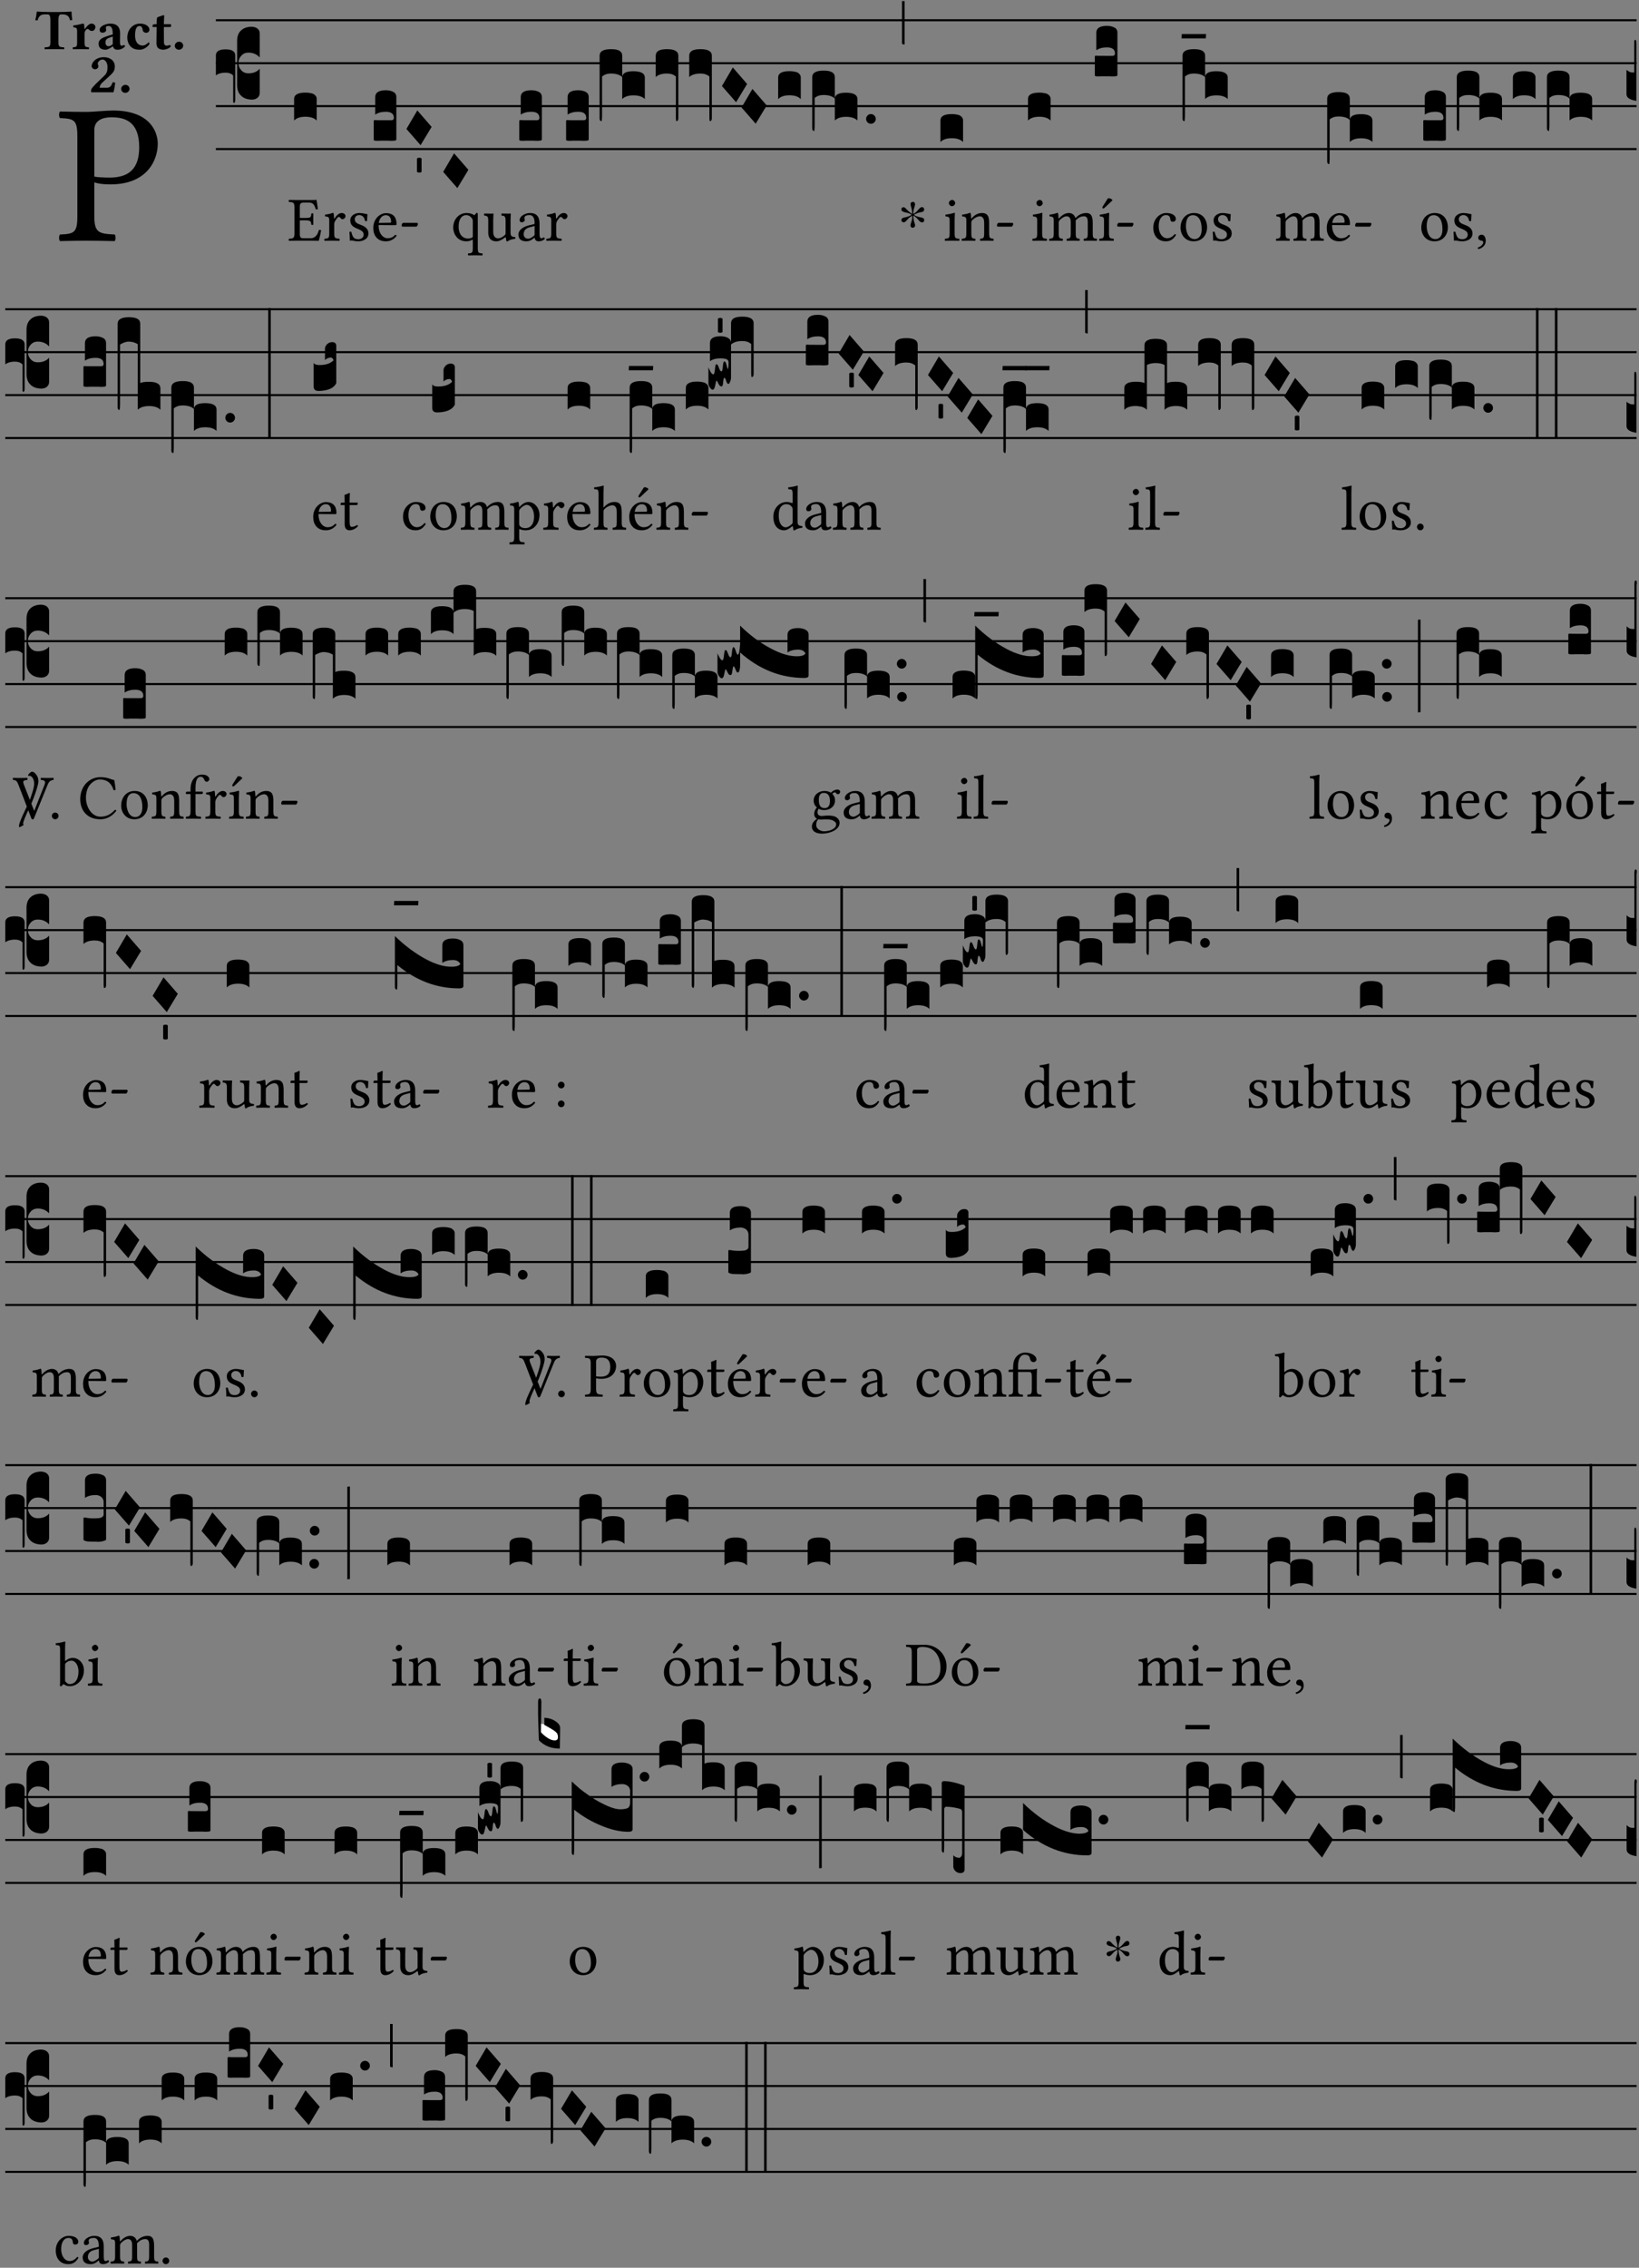 <?xml version="1.0" encoding="UTF-8" standalone="no"?>
<!DOCTYPE svg PUBLIC "-//W3C//DTD SVG 1.1//EN" "http://www.w3.org/Graphics/SVG/1.1/DTD/svg11.dtd">
<svg xmlns="http://www.w3.org/2000/svg" xmlns:xlink="http://www.w3.org/1999/xlink" version="1.1" width="311pt" height="430pt" viewBox="0 0 311 430">
<rect x="0" y="0" width="311" height="430" fill="#808080" stroke="none"/>
<g enable-background="new">
<clipPath id="cp0">
<path transform="matrix(1,0,0,-1,-71,16251)" d="M 0 0 L 453.543 0 L 453.543 16322.79 L 0 16322.79 Z "/>
</clipPath>
<g clip-path="url(#cp0)">
<symbol id="font_1_31">
<path d="M .093 .525 L .093 .124 C .093 .041 .076 .036 .006 .033 C 0 .027 0 .006 .006 0 C .051 .001 .1 .002 .136 .002 C .171 .002 .23 .001 .28 0 C .286 .006 .286 .027 .28 .033 C .202 .037 .178 .041 .178 .124 L .178 .294 C .2 .287 .224 .284 .259 .284 C .441 .284 .496 .403 .496 .488 C .496 .547 .457 .654 .272 .654 C .234 .654 .175 .647 .135 .647 C .098 .647 .046 .648 .006 .649 C 0 .643 0 .622 .006 .616 C .076 .613 .093 .608 .093 .525 M .178 .556 C .178 .585 .193 .62 .265 .62 C .334 .62 .403 .597 .403 .47 C .403 .362 .351 .318 .254 .318 C .229 .318 .189 .32 .178 .323 L .178 .556 Z "/>
</symbol>
<use xlink:href="#font_1_31" transform="matrix(37.858,0,0,-37.858,11.157,45.715)"/>
<symbol id="font_2_35">
<path d="M .402 .125 L .402 .505 C .402 .569 .412 .606 .448 .606 L .47 .606 C .545 .606 .587 .581 .604 .504 C .615 .504 .634 .505 .643 .509 C .636 .555 .631 .607 .63 .652 C .63 .653 .628 .655 .627 .655 C .593 .652 .482 .647 .403 .647 L .262 .647 C .185 .647 .067 .652 .029 .655 C .027 .655 .025 .653 .025 .652 C .021 .607 .011 .554 0 .506 C .01 .502 .027 .501 .039 .501 C .059 .581 .1 .606 .166 .606 L .215 .606 C .252 .606 .262 .569 .262 .508 L .262 .125 C .262 .042 .245 .037 .165 .034 C .159 .028 .159 .006 .165 0 C .214 .001 .266 .002 .33 .002 C .396 .002 .449 .001 .499 0 C .505 .006 .505 .028 .499 .034 C .419 .037 .402 .042 .402 .125 Z "/>
</symbol>
<symbol id="font_2_53">
<path d="M .208 .27 C .208 .306 .219 .321 .232 .336 C .24 .346 .249 .353 .264 .353 C .273 .353 .284 .344 .292 .334 C .299 .326 .316 .318 .339 .318 C .368 .318 .396 .348 .396 .39 C .396 .416 .366 .446 .33 .446 C .295 .446 .257 .416 .211 .35 L .207 .35 C .205 .38 .2 .429 .2 .429 C .199 .438 .191 .446 .177 .446 C .13 .434 .077 .42 .011 .413 C .009 .407 .011 .388 .013 .382 C .068 .377 .078 .368 .078 .311 L .078 .124 C .078 .041 .067 .039 .006 .034 C 0 .028 0 .006 .006 0 C .048 .001 .09 .002 .143 .002 C .196 .002 .237 .001 .28 0 C .286 .006 .286 .028 .28 .034 C .219 .038 .208 .041 .208 .124 L .208 .27 Z "/>
</symbol>
<symbol id="font_2_42">
<path d="M .251 .059 C .258 .018 .285 0 .329 0 C .384 0 .423 .021 .46 .056 C .458 .068 .454 .076 .442 .084 C .429 .074 .419 .07 .4 .07 C .378 .07 .372 .088 .372 .137 L .374 .281 C .374 .425 .285 .454 .203 .454 C .13 .454 .018 .412 .018 .346 C .018 .318 .03 .296 .069 .296 C .105 .296 .131 .318 .131 .342 C .131 .347 .13 .353 .129 .359 C .127 .369 .125 .379 .127 .389 C .128 .4 .136 .412 .169 .412 C .211 .412 .246 .394 .246 .267 L .179 .246 C .074 .213 0 .184 0 .105 C 0 .036 .038 0 .125 0 C .154 0 .212 .032 .245 .058 L .251 .059 M .246 .228 L .246 .096 C .221 .076 .196 .06 .178 .06 C .135 .06 .12 .089 .12 .12 C .12 .157 .123 .188 .194 .211 L .246 .228 Z "/>
</symbol>
<symbol id="font_2_44">
<path d="M .385 .097 C .385 .109 .383 .128 .372 .128 C .332 .091 .298 .072 .269 .072 C .194 .072 .135 .126 .135 .246 C .135 .357 .16 .412 .213 .412 C .25 .412 .265 .373 .268 .341 C .271 .314 .298 .294 .33 .294 C .362 .294 .385 .319 .385 .35 C .385 .395 .331 .454 .222 .454 C .104 .454 0 .359 0 .211 C 0 .146 .023 .089 .062 .052 C .101 .015 .147 0 .218 0 C .278 0 .347 .042 .385 .097 Z "/>
</symbol>
<symbol id="font_2_55">
<path d="M .042 .444 C .028 .444 .013 .44 0 .429 L 0 .4 C 0 .395 .001 .394 .005 .394 L .07 .394 C .068 .293 .067 .165 .067 .115 C .067 .08 .076 .046 .097 .028 C .12 .009 .156 0 .18 0 C .235 0 .296 .028 .316 .056 C .316 .068 .31 .074 .298 .084 C .285 .074 .26 .07 .241 .07 C .219 .07 .197 .087 .197 .137 C .197 .187 .196 .294 .196 .394 L .297 .394 C .307 .394 .321 .398 .321 .407 L .321 .438 C .321 .442 .318 .444 .313 .444 L .196 .444 L .197 .478 C .199 .545 .202 .591 .202 .591 C .202 .597 .199 .6 .194 .6 C .187 .6 .15 .589 .134 .582 C .117 .575 .088 .569 .081 .56 C .074 .551 .07 .524 .07 .444 L .042 .444 Z "/>
</symbol>
<symbol id="font_2_f">
<path d="M 0 .068 C 0 .03 .032 0 .072 0 C .112 0 .146 .032 .146 .07 C .146 .109 .114 .139 .074 .139 C .034 .139 0 .107 0 .068 Z "/>
</symbol>
<symbol id="font_2_13">
<path d="M .011 .454 C .011 .429 .034 .4 .07 .4 C .099 .4 .128 .422 .128 .453 C .128 .458 .126 .465 .123 .474 C .12 .481 .117 .489 .117 .5 C .117 .523 .152 .569 .2 .569 C .251 .569 .286 .506 .286 .446 C .286 .379 .282 .336 .229 .286 L .144 .205 C .02 .087 .003 .059 0 .032 L .004 0 L .39 0 C .402 .038 .414 .107 .421 .164 C .408 .17 .399 .174 .376 .174 C .354 .106 .325 .079 .28 .079 L .15 .079 C .153 .111 .163 .138 .196 .168 L .255 .222 C .374 .332 .414 .356 .414 .449 C .414 .553 .326 .61 .223 .61 C .08 .61 .011 .516 .011 .454 Z "/>
</symbol>
<use xlink:href="#font_2_35" transform="matrix(10.909,0,0,-10.909,6.702,9.339)"/>
<use xlink:href="#font_2_53" transform="matrix(10.909,0,0,-10.909,13.782,9.339)"/>
<use xlink:href="#font_2_42" transform="matrix(10.909,0,0,-10.909,18.713,9.426)"/>
<use xlink:href="#font_2_44" transform="matrix(10.909,0,0,-10.909,24.156,9.426)"/>
<use xlink:href="#font_2_55" transform="matrix(10.909,0,0,-10.909,28.956,9.426)"/>
<use xlink:href="#font_2_f" transform="matrix(10.909,0,0,-10.909,33.167,9.426)"/>
<use xlink:href="#font_2_13" transform="matrix(10.909,0,0,-10.909,17.272,17.498)"/>
<use xlink:href="#font_2_f" transform="matrix(10.909,0,0,-10.909,22.989,17.607)"/>
<path transform="matrix(1,0,0,-1,40.964,3.841)" stroke-width=".388" stroke-linecap="butt" stroke-miterlimit="10" stroke-linejoin="miter" fill="none" stroke="#000000" d="M 0 0 L 269.579 0 "/>
<path transform="matrix(1,0,0,-1,40.964,11.982)" stroke-width=".388" stroke-linecap="butt" stroke-miterlimit="10" stroke-linejoin="miter" fill="none" stroke="#000000" d="M 0 0 L 269.579 0 "/>
<path transform="matrix(1,0,0,-1,40.964,20.123)" stroke-width=".388" stroke-linecap="butt" stroke-miterlimit="10" stroke-linejoin="miter" fill="none" stroke="#000000" d="M 0 0 L 269.579 0 "/>
<path transform="matrix(1,0,0,-1,40.964,28.263)" stroke-width=".388" stroke-linecap="butt" stroke-miterlimit="10" stroke-linejoin="miter" fill="none" stroke="#000000" d="M 0 0 L 269.579 0 "/>
<symbol id="font_3_37">
<path d="M .156 .13 L .156 .456 C .156 .489 .166 .515 .185 .532 C .204 .55 .231 .559 .264 .559 C .283 .558 .297 .553 .307 .544 C .317 .535 .322 .524 .322 .51 L .322 .334 L .312 .343 C .293 .36 .268 .369 .238 .369 C .218 .369 .201 .362 .187 .347 C .173 .332 .166 .314 .166 .293 C .166 .272 .173 .254 .187 .239 C .201 .224 .218 .217 .238 .217 C .269 .217 .293 .225 .312 .241 L .322 .251 L .322 .074 C .322 .058 .316 .046 .305 .037 C .294 .028 .28 .024 .264 .024 C .231 .025 .204 .034 .185 .053 C .166 .071 .156 .097 .156 .13 M .127 .011 L .127 .201 C .114 .215 .095 .222 .07 .222 C .041 .222 .017 .215 0 .202 L 0 .348 C 0 .378 .024 .393 .071 .393 C .118 .393 .142 .378 .142 .348 L .142 .025 C .142 .01 .139 .001 .134 0 C .129 0 .127 .004 .127 .011 Z "/>
</symbol>
<use xlink:href="#font_3_37" transform="matrix(25.843,0,0,-25.843,40.964,19.515)"/>
<symbol id="font_1_26">
<path d="M .269 .363 L .178 .363 L .178 .543 C .178 .587 .19 .607 .244 .607 L .319 .607 C .394 .607 .41 .567 .432 .498 C .444 .496 .455 .498 .465 .503 C .46 .544 .445 .64 .443 .648 C .443 .65 .442 .651 .439 .651 C .422 .648 .414 .647 .39 .647 L .135 .647 C .105 .647 .046 .648 .006 .649 C 0 .643 0 .622 .006 .616 C .076 .613 .093 .608 .093 .525 L .093 .124 C .093 .041 .076 .036 .006 .033 C 0 .027 0 .006 .006 0 C .043 .001 .103 .002 .136 .002 L .351 .002 C .399 .002 .479 0 .479 0 C .493 .05 .508 .116 .516 .167 C .506 .173 .494 .175 .481 .172 C .461 .1 .426 .041 .35 .041 L .234 .041 C .192 .041 .178 .057 .178 .104 L .178 .325 L .269 .325 C .354 .325 .357 .302 .36 .257 C .366 .251 .387 .251 .393 .257 C .392 .283 .391 .311 .391 .345 C .391 .373 .392 .407 .393 .431 C .387 .437 .366 .437 .36 .431 C .357 .376 .354 .363 .269 .363 Z "/>
</symbol>
<use xlink:href="#font_1_26" transform="matrix(11.955,0,0,-11.955,54.763,45.664)"/>
<symbol id="font_3_40">
<path d="M .082 .205 C .101 .205 .116 .203 .128 .2 C .141 .197 .15 .191 .156 .184 C .163 .177 .166 .169 .166 .158 L .166 0 C .148 .019 .12 .028 .083 .028 C .046 .028 .018 .019 0 0 L 0 .158 C 0 .189 .027 .205 .082 .205 Z "/>
</symbol>
<use xlink:href="#font_3_40" transform="matrix(25.843,0,0,-25.843,55.805,22.862)"/>
<symbol id="font_1_53">
<path d="M .156 .36 C .154 .4 .153 .426 .148 .436 C .146 .441 .144 .444 .136 .444 C .108 .433 .082 .424 .013 .415 C .011 .409 .013 .393 .015 .387 C .069 .382 .08 .377 .08 .319 L .08 .124 C .08 .041 .068 .037 .006 .033 C 0 .027 0 .006 .006 0 C .041 .001 .08 .002 .12 .002 C .16 .002 .206 .001 .241 0 C .247 .006 .247 .027 .241 .033 C .171 .038 .159 .041 .159 .124 L .159 .263 C .159 .289 .171 .312 .183 .33 C .194 .346 .217 .379 .229 .379 C .238 .379 .247 .377 .255 .366 C .262 .356 .274 .343 .291 .343 C .315 .343 .338 .368 .338 .393 C .338 .412 .32 .441 .278 .441 C .231 .441 .19 .397 .167 .358 C .161 .347 .156 .355 .156 .36 Z "/>
</symbol>
<symbol id="font_1_54">
<path d="M 0 .148 C .004 .099 .007 .052 .007 .01 C .017 .012 .027 .013 .032 .013 C .039 .013 .045 .013 .052 .011 C .079 .004 .106 0 .143 0 C .199 0 .302 .027 .302 .126 C .302 .194 .253 .234 .185 .259 C .125 .282 .085 .297 .085 .352 C .085 .393 .121 .416 .155 .416 C .177 .416 .235 .408 .248 .323 C .254 .317 .274 .318 .28 .324 C .283 .36 .285 .397 .286 .43 C .255 .435 .207 .449 .155 .449 C .081 .449 .014 .401 .014 .337 C .014 .264 .047 .233 .124 .201 C .207 .167 .226 .146 .226 .103 C .226 .054 .178 .033 .141 .033 C .102 .033 .08 .046 .07 .057 C .048 .08 .037 .124 .031 .149 C .025 .155 .006 .154 0 .148 Z "/>
</symbol>
<symbol id="font_1_46">
<path d="M .349 .103 C .312 .065 .283 .049 .225 .049 C .189 .049 .147 .07 .116 .121 C .096 .154 .084 .2 .084 .258 L .35 .256 C .362 .256 .369 .262 .369 .273 C .369 .357 .339 .447 .2 .447 C .113 .447 0 .364 0 .212 C 0 .156 .014 .102 .047 .064 C .081 .024 .128 0 .2 0 C .276 0 .33 .035 .37 .087 C .367 .097 .361 .102 .349 .103 M .087 .292 C .106 .405 .176 .414 .2 .414 C .238 .414 .283 .393 .283 .309 C .283 .3 .279 .295 .268 .295 L .087 .292 Z "/>
</symbol>
<symbol id="font_1_e">
<path d="M .231 0 C .244 0 .258 .028 .258 .04 C .258 .05 .254 .06 .244 .06 L .025 .06 C .013 .06 0 .037 0 .019 C 0 .009 .006 0 .015 0 L .231 0 Z "/>
</symbol>
<use xlink:href="#font_1_53" transform="matrix(11.955,0,0,-11.955,61.518,45.664)"/>
<use xlink:href="#font_1_54" transform="matrix(11.955,0,0,-11.955,66.3,45.759)"/>
<use xlink:href="#font_1_46" transform="matrix(11.955,0,0,-11.955,70.831,45.759)"/>
<use xlink:href="#font_1_e" transform="matrix(11.955,0,0,-11.955,76.211,42.974)"/>
<symbol id="font_3_104">
<path d="M .131 0 C .126 0 .118 0 .107 .001 C .096 .001 .087 .001 .078 .001 C .07 .001 .06 .001 .049 .001 C .038 0 .031 0 .028 0 C .016 0 .008 .001 .005 .002 C .002 .003 0 .005 0 .009 L 0 .143 C 0 .149 .002 .152 .006 .152 L .01 .152 C .015 .151 .036 .151 .075 .151 L .109 .151 C .12 .151 .128 .151 .132 .151 C .137 .152 .14 .153 .143 .155 C .146 .158 .148 .162 .148 .168 C .148 .198 .128 .213 .089 .213 C .057 .213 .031 .206 .011 .192 L .011 .321 C .011 .354 .037 .371 .089 .371 C .11 .371 .128 .367 .143 .359 C .158 .352 .166 .339 .166 .321 L .166 .01 C .166 .008 .165 .006 .164 .005 C .163 .004 .161 .003 .158 .002 C .155 .001 .151 .001 .146 .001 C .142 0 .137 0 .131 0 Z "/>
</symbol>
<symbol id="font_3_1a">
<path d="M 0 .119 L .08 .255 L .185 .134 L .104 0 L 0 .119 Z "/>
</symbol>
<symbol id="font_3_59">
<path d="M 0 .103 C .004 .107 .01 .109 .017 .109 C .025 .109 .031 .107 .034 .103 L .034 .006 C .031 .002 .026 0 .017 0 C .009 0 .003 .002 0 .006 L 0 .103 Z "/>
</symbol>
<use xlink:href="#font_3_104" transform="matrix(25.843,0,0,-25.843,70.916,26.7)"/>
<use xlink:href="#font_3_1a" transform="matrix(25.843,0,0,-25.843,77.118,27.527)"/>
<use xlink:href="#font_3_59" transform="matrix(25.843,0,0,-25.843,79.116,32.727)"/>
<use xlink:href="#font_3_1a" transform="matrix(25.843,0,0,-25.843,84.095,35.666)"/>
<symbol id="font_1_52">
<path d="M .311 .123 C .311 .04 .3 .036 .239 .033 C .233 .027 .233 .006 .239 0 C .274 .001 .311 .002 .351 .002 C .391 .002 .429 .001 .462 0 C .468 .006 .468 .027 .462 .033 C .401 .036 .39 .04 .39 .123 L .39 .651 C .39 .665 .386 .676 .375 .676 C .368 .676 .362 .668 .354 .657 C .341 .639 .337 .636 .325 .644 C .293 .664 .254 .673 .212 .673 C .09 .673 0 .573 0 .441 C 0 .348 .063 .224 .207 .224 C .234 .224 .267 .23 .284 .24 C .307 .253 .311 .255 .311 .234 L .311 .123 M .287 .602 C .307 .58 .311 .565 .311 .541 L .311 .311 C .311 .293 .31 .288 .297 .281 C .274 .269 .247 .268 .231 .268 C .173 .268 .086 .31 .086 .461 C .086 .565 .128 .639 .208 .639 C .238 .639 .265 .627 .287 .602 Z "/>
</symbol>
<symbol id="font_1_56">
<path d="M .197 .003 C .236 .003 .283 .023 .332 .063 C .337 .067 .346 .069 .347 .062 C .35 .037 .358 .003 .358 .003 C .366 0 .371 .001 .377 .003 C .399 .021 .434 .036 .495 .043 C .501 .049 .501 .064 .495 .07 C .431 .075 .422 .094 .422 .143 L .422 .335 C .422 .365 .426 .438 .426 .438 C .426 .441 .423 .444 .418 .444 C .413 .443 .398 .442 .383 .442 C .351 .442 .315 .443 .281 .444 C .275 .438 .275 .417 .281 .411 C .33 .408 .343 .396 .343 .33 L .343 .137 C .343 .118 .341 .11 .327 .098 C .29 .066 .252 .05 .227 .05 C .197 .05 .147 .064 .147 .153 L .147 .335 C .147 .365 .151 .438 .151 .438 C .151 .441 .148 .444 .143 .444 C .138 .443 .123 .442 .108 .442 C .076 .442 .04 .443 .006 .444 C 0 .438 0 .417 .006 .411 C .054 .407 .068 .396 .068 .331 L .068 .139 C .068 .07 .098 .003 .197 .003 Z "/>
</symbol>
<symbol id="font_1_42">
<path d="M .257 .058 C .263 .027 .274 0 .324 0 C .362 0 .398 .017 .419 .037 C .417 .049 .413 .058 .402 .064 C .395 .058 .378 .048 .365 .048 C .336 .048 .335 .087 .335 .133 L .335 .28 C .335 .422 .257 .449 .184 .449 C .102 .449 .019 .395 .019 .338 C .019 .314 .031 .302 .054 .302 C .083 .302 .101 .323 .101 .336 C .101 .343 .1 .35 .098 .354 C .097 .357 .096 .363 .096 .374 C .096 .405 .138 .416 .176 .416 C .21 .416 .257 .399 .257 .286 C .257 .279 .254 .275 .251 .274 L .165 .253 C .069 .229 0 .176 0 .108 C 0 .026 .056 0 .126 0 C .161 0 .191 .008 .235 .042 L .255 .058 L .257 .058 M .257 .243 L .257 .111 C .257 .098 .251 .091 .243 .085 C .217 .064 .183 .041 .155 .041 C .105 .041 .083 .081 .083 .112 C .083 .157 .104 .203 .178 .222 L .257 .243 Z "/>
</symbol>
<use xlink:href="#font_1_52" transform="matrix(11.955,0,0,-11.955,85.996,48.437)"/>
<use xlink:href="#font_1_56" transform="matrix(11.955,0,0,-11.955,91.831,45.795)"/>
<use xlink:href="#font_1_42" transform="matrix(11.955,0,0,-11.955,98.37,45.759)"/>
<use xlink:href="#font_1_53" transform="matrix(11.955,0,0,-11.955,103.642,45.664)"/>
<symbol id="font_3_1b3">
<path d="M 0 .021 L 0 .48 C 0 .512 .028 .528 .084 .528 C .112 .528 .133 .524 .146 .516 C .159 .508 .166 .496 .166 .48 L .166 .326 C .17 .353 .197 .366 .248 .366 C .304 .366 .332 .35 .332 .319 L .332 .162 C .314 .18 .286 .189 .249 .189 C .212 .189 .184 .18 .166 .162 L .166 .323 C .149 .34 .121 .349 .083 .349 C .056 .349 .035 .342 .018 .327 L .018 .047 C .018 .035 .018 .026 .017 .02 C .017 .014 .017 .01 .016 .007 C .016 .004 .016 .002 .015 .001 C .014 0 .013 0 .011 0 C .008 .001 .006 .002 .004 .004 C .003 .005 .002 .008 .001 .011 C 0 .014 0 .017 0 .021 Z "/>
</symbol>
<symbol id="font_3_f3">
<path d="M 0 .48 C 0 .496 .007 .508 .02 .516 C .034 .524 .055 .528 .083 .528 C .138 .528 .166 .512 .166 .48 L .166 .021 C .166 .009 .162 .002 .155 0 C .153 0 .152 0 .151 .001 C .15 .002 .15 .004 .149 .007 C .149 .01 .149 .014 .148 .02 C .148 .026 .148 .035 .148 .047 L .148 .327 C .131 .342 .11 .349 .083 .349 C .045 .349 .017 .34 0 .323 L 0 .48 Z "/>
</symbol>
<symbol id="font_3_1ae">
<path d="M 0 .021 L 0 .395 C 0 .427 .028 .443 .084 .443 C .112 .443 .133 .439 .146 .431 C .159 .423 .166 .411 .166 .395 L .166 .241 C .17 .268 .197 .281 .248 .281 C .304 .281 .332 .265 .332 .234 L .332 .077 C .314 .095 .286 .104 .249 .104 C .212 .104 .184 .095 .166 .077 L .166 .238 C .149 .255 .121 .264 .083 .264 C .056 .264 .035 .257 .018 .242 L .018 .047 C .018 .035 .018 .026 .017 .02 C .017 .014 .017 .01 .016 .007 C .016 .004 .016 .002 .015 .001 C .014 0 .013 0 .011 0 C .008 .001 .005 .003 .003 .007 C .001 .01 0 .015 0 .021 Z "/>
</symbol>
<symbol id="font_3_b">
<path d="M .06 .01 C .053 .003 .044 0 .035 0 C .026 0 .018 .003 .011 .01 C .004 .017 0 .025 0 .035 C 0 .046 .004 .054 .011 .061 C .018 .068 .026 .071 .035 .071 C .044 .071 .053 .068 .06 .061 C .067 .054 .071 .046 .071 .035 C .071 .025 .067 .017 .06 .01 Z "/>
</symbol>
<symbol id="font_3_2a">
<path d="M 0 .319 L .019 .319 L .019 0 C .01 .001 .003 .003 0 .007 L 0 .319 Z "/>
</symbol>
<use xlink:href="#font_3_104" transform="matrix(25.843,0,0,-25.843,98.527,26.7)"/>
<use xlink:href="#font_3_104" transform="matrix(25.843,0,0,-25.843,107.417,26.7)"/>
<use xlink:href="#font_3_1b3" transform="matrix(25.843,0,0,-25.843,113.777,22.965)"/>
<use xlink:href="#font_3_f3" transform="matrix(25.843,0,0,-25.843,124.424,22.965)"/>
<use xlink:href="#font_3_f3" transform="matrix(25.843,0,0,-25.843,130.782,22.965)"/>
<use xlink:href="#font_3_1a" transform="matrix(25.843,0,0,-25.843,136.984,19.386)"/>
<use xlink:href="#font_3_1a" transform="matrix(25.843,0,0,-25.843,140.705,23.456)"/>
<use xlink:href="#font_3_40" transform="matrix(25.843,0,0,-25.843,147.656,18.792)"/>
<use xlink:href="#font_3_1ae" transform="matrix(25.843,0,0,-25.843,154.117,24.839)"/>
<use xlink:href="#font_3_b" transform="matrix(25.843,0,0,-25.843,164.342,23.465)"/>
<use xlink:href="#font_3_2a" transform="matrix(25.843,0,0,-25.843,171.151,8.454)"/>
<symbol id="font_4_25">
<path d="M .172 .184 L .172 .191 C .145 .174 .128 .162 .12 .155 C .113 .149 .099 .134 .078 .11 C .064 .094 .05 .086 .036 .086 C .014 .089 .002 .101 0 .121 C 0 .14 .013 .154 .039 .161 C .046 .163 .053 .165 .062 .166 C .097 .173 .128 .184 .154 .199 C .157 .201 .161 .203 .165 .206 L .154 .213 C .135 .226 .107 .236 .068 .243 C .024 .251 .001 .267 0 .29 C 0 .307 .008 .319 .023 .324 C .027 .325 .031 .326 .034 .326 C .048 .326 .064 .315 .082 .294 C .11 .263 .139 .24 .168 .223 L .172 .221 L .172 .234 C .172 .261 .167 .292 .157 .325 C .15 .348 .147 .365 .147 .376 C .147 .393 .155 .404 .171 .409 C .174 .41 .178 .411 .182 .411 C .199 .411 .21 .403 .216 .387 C .217 .383 .218 .379 .218 .374 C .218 .365 .215 .349 .208 .328 C .197 .296 .191 .268 .191 .245 L .191 .219 L .198 .223 C .221 .236 .245 .257 .27 .287 C .293 .314 .312 .328 .326 .328 C .345 .328 .356 .319 .361 .301 C .362 .297 .362 .293 .362 .289 C .362 .27 .352 .257 .331 .251 C .325 .25 .318 .248 .311 .247 C .277 .242 .244 .23 .213 .213 L .199 .205 L .207 .2 C .234 .183 .267 .172 .304 .166 C .338 .161 .357 .15 .362 .134 L .363 .122 C .363 .101 .354 .089 .336 .086 L .328 .085 C .311 .085 .291 .099 .268 .128 C .242 .159 .219 .179 .198 .188 L .191 .191 L .191 .184 C .191 .145 .198 .108 .211 .072 C .216 .058 .219 .047 .219 .04 C .219 .023 .211 .01 .195 .003 C .19 .001 .185 0 .18 0 C .165 0 .154 .008 .148 .023 C .146 .028 .145 .032 .145 .037 C .145 .049 .149 .064 .156 .083 C .167 .113 .173 .138 .173 .158 L .173 .167 L .172 .184 Z "/>
</symbol>
<use xlink:href="#font_4_25" transform="matrix(11.955,0,0,-11.955,171.026,43.189)"/>
<symbol id="font_1_4a">
<path d="M .157 .124 L .157 .323 C .157 .373 .161 .437 .161 .437 C .161 .441 .156 .444 .148 .444 C .12 .433 .08 .424 .011 .415 C .009 .409 .011 .393 .013 .387 C .068 .382 .078 .376 .078 .319 L .078 .124 C .078 .041 .067 .038 .006 .033 C 0 .027 0 .006 .006 0 C .039 .001 .078 .002 .118 .002 C .158 .002 .196 .001 .229 0 C .235 .006 .235 .027 .229 .033 C .168 .037 .157 .041 .157 .124 M .066 .601 C .066 .575 .09 .549 .114 .549 C .142 .549 .166 .576 .166 .597 C .166 .621 .145 .649 .118 .649 C .094 .649 .066 .625 .066 .601 Z "/>
</symbol>
<symbol id="font_1_4f">
<path d="M .164 .36 C .158 .353 .152 .351 .152 .36 C .151 .387 .149 .426 .144 .436 C .142 .441 .14 .444 .132 .444 C .104 .433 .078 .424 .009 .415 C .007 .409 .009 .393 .011 .387 C .065 .382 .076 .377 .076 .319 L .076 .124 C .076 .042 .066 .038 .006 .033 C 0 .027 0 .006 .006 0 C .036 .001 .076 .002 .116 .002 C .156 .002 .186 .001 .216 0 C .222 .006 .222 .027 .216 .033 C .165 .038 .155 .042 .155 .124 L .155 .288 C .155 .309 .164 .321 .172 .33 C .21 .367 .255 .389 .294 .389 C .314 .389 .335 .376 .347 .353 C .357 .333 .359 .306 .359 .276 L .359 .124 C .359 .042 .349 .038 .297 .033 C .292 .027 .292 .006 .297 0 C .327 .001 .359 .002 .399 .002 C .439 .002 .475 .001 .505 0 C .51 .006 .51 .027 .505 .033 C .449 .038 .438 .042 .438 .124 L .438 .273 C .438 .328 .434 .376 .411 .407 C .394 .429 .363 .441 .328 .441 C .279 .441 .223 .428 .164 .36 Z "/>
</symbol>
<use xlink:href="#font_1_4a" transform="matrix(11.955,0,0,-11.955,179.263,45.664)"/>
<use xlink:href="#font_1_4f" transform="matrix(11.955,0,0,-11.955,182.455,45.664)"/>
<use xlink:href="#font_1_e" transform="matrix(11.955,0,0,-11.955,189.174,42.974)"/>
<use xlink:href="#font_3_40" transform="matrix(25.843,0,0,-25.843,178.451,26.932)"/>
<use xlink:href="#font_1_4a" transform="matrix(11.955,0,0,-11.955,195.87,45.664)"/>
<use xlink:href="#font_3_40" transform="matrix(25.843,0,0,-25.843,195.058,22.862)"/>
<symbol id="font_1_4e">
<path d="M .15 .36 C .149 .39 .147 .426 .142 .436 C .14 .441 .138 .444 .13 .444 C .102 .433 .076 .424 .007 .415 C .005 .409 .007 .393 .009 .387 C .063 .382 .074 .377 .074 .319 L .074 .124 C .074 .042 .061 .037 .006 .033 C 0 .027 0 .006 .006 0 C .036 .001 .074 .002 .114 .002 C .154 .002 .185 .001 .215 0 C .221 .006 .221 .027 .215 .033 C .164 .038 .153 .042 .153 .124 L .153 .288 C .153 .309 .162 .321 .17 .33 C .21 .369 .247 .389 .278 .389 C .316 .389 .344 .365 .344 .298 L .344 .124 C .344 .042 .336 .037 .282 .033 C .277 .027 .277 .006 .282 0 C .307 .001 .344 .002 .384 .002 C .424 .002 .457 .001 .482 0 C .487 .006 .487 .027 .482 .033 C .432 .037 .423 .042 .423 .124 L .423 .283 C .423 .297 .423 .311 .422 .323 C .47 .376 .515 .389 .554 .389 C .592 .389 .614 .367 .614 .3 L .614 .124 C .614 .042 .604 .037 .552 .033 C .547 .027 .547 .006 .552 0 C .577 .001 .614 .002 .654 .002 C .694 .002 .729 .001 .757 0 C .762 .006 .762 .027 .757 .033 C .702 .037 .693 .042 .693 .124 L .693 .282 C .693 .371 .678 .441 .59 .441 C .539 .441 .477 .422 .425 .367 C .422 .364 .416 .359 .414 .368 C .405 .409 .366 .441 .314 .441 C .256 .441 .204 .407 .162 .36 C .157 .355 .151 .348 .15 .36 Z "/>
</symbol>
<symbol id="font_1_ad">
<path d="M .157 .124 L .157 .323 C .157 .373 .161 .437 .161 .437 C .161 .441 .156 .444 .148 .444 C .12 .433 .08 .424 .011 .415 C .009 .409 .011 .393 .013 .387 C .068 .382 .078 .376 .078 .319 L .078 .124 C .078 .041 .067 .038 .006 .033 C 0 .027 0 .006 .006 0 C .039 .001 .078 .002 .118 .002 C .158 .002 .196 .001 .229 0 C .235 .006 .235 .027 .229 .033 C .168 .037 .157 .041 .157 .124 M .139 .673 L .063 .554 C .055 .541 .052 .537 .052 .526 C .052 .519 .059 .513 .066 .513 C .073 .513 .081 .517 .096 .532 L .211 .641 L .208 .652 C .185 .674 .159 .675 .153 .675 C .148 .675 .142 .674 .139 .673 Z "/>
</symbol>
<use xlink:href="#font_1_4e" transform="matrix(11.955,0,0,-11.955,199.062,45.664)"/>
<use xlink:href="#font_1_ad" transform="matrix(11.955,0,0,-11.955,208.554,45.664)"/>
<use xlink:href="#font_1_e" transform="matrix(11.955,0,0,-11.955,211.986,42.974)"/>
<use xlink:href="#font_3_104" transform="matrix(25.843,0,0,-25.843,207.742,14.489)"/>
<symbol id="font_1_44">
<path d="M .361 .101 C .357 .11 .349 .114 .34 .115 C .306 .071 .263 .049 .22 .049 C .147 .049 .086 .123 .086 .24 C .086 .35 .134 .416 .2 .416 C .259 .416 .267 .381 .271 .346 C .274 .319 .288 .31 .309 .31 C .33 .31 .358 .323 .358 .354 C .358 .409 .301 .449 .205 .449 C .106 .449 0 .36 0 .218 C 0 .089 .072 0 .198 0 C .258 0 .311 .019 .361 .101 Z "/>
</symbol>
<symbol id="font_1_50">
<path d="M 0 .215 C 0 .113 .068 0 .21 0 C .274 0 .323 .023 .357 .056 C .402 .1 .422 .163 .422 .224 C .422 .328 .365 .449 .212 .449 C .146 .449 .092 .422 .055 .379 C .019 .336 0 .278 0 .215 M .197 .414 C .283 .414 .336 .336 .336 .192 C .336 .066 .271 .035 .224 .035 C .12 .035 .086 .161 .086 .238 C .086 .325 .107 .414 .197 .414 Z "/>
</symbol>
<use xlink:href="#font_1_44" transform="matrix(11.955,0,0,-11.955,218.837,45.759)"/>
<use xlink:href="#font_1_50" transform="matrix(11.955,0,0,-11.955,224.002,45.759)"/>
<use xlink:href="#font_1_54" transform="matrix(11.955,0,0,-11.955,230.111,45.759)"/>
<symbol id="font_3_7f">
<path d="M .002 .032 L .18 .032 L .178 0 L 0 0 L .002 .032 Z "/>
</symbol>
<use xlink:href="#font_3_1b3" transform="matrix(25.843,0,0,-25.843,224.38,22.965)"/>
<use xlink:href="#font_3_7f" transform="matrix(25.843,0,0,-25.843,224.199,7.281)"/>
<use xlink:href="#font_1_4e" transform="matrix(11.955,0,0,-11.955,242.104,45.664)"/>
<use xlink:href="#font_1_46" transform="matrix(11.955,0,0,-11.955,251.752,45.759)"/>
<use xlink:href="#font_1_e" transform="matrix(11.955,0,0,-11.955,257.132,42.974)"/>
<use xlink:href="#font_3_1b3" transform="matrix(25.843,0,0,-25.843,251.837,31.106)"/>
<symbol id="font_1_d">
<path d="M .061 .228 C .03 .228 .008 .207 .008 .179 C .008 .148 .034 .138 .052 .135 C .071 .133 .088 .127 .088 .104 C .088 .083 .052 .037 0 .024 C 0 .014 .002 .007 .009 0 C .069 .011 .127 .059 .127 .129 C .127 .189 .101 .228 .061 .228 Z "/>
</symbol>
<use xlink:href="#font_1_50" transform="matrix(11.955,0,0,-11.955,269.689,45.759)"/>
<use xlink:href="#font_1_54" transform="matrix(11.955,0,0,-11.955,275.798,45.759)"/>
<use xlink:href="#font_1_d" transform="matrix(11.955,0,0,-11.955,280.401,47.23)"/>
<symbol id="font_3_16">
<path d="M 0 .049 L 0 .228 C .009 .22 .018 .215 .025 .212 C .032 .209 .043 .208 .057 .208 L .057 .429 C .057 .442 .059 .448 .064 .448 L .065 .448 C .07 .447 .073 .437 .073 .416 L .073 0 C .024 .007 0 .024 0 .049 Z "/>
</symbol>
<use xlink:href="#font_3_104" transform="matrix(25.843,0,0,-25.843,270.067,26.7)"/>
<use xlink:href="#font_3_1ae" transform="matrix(25.843,0,0,-25.843,276.424,24.839)"/>
<use xlink:href="#font_3_40" transform="matrix(25.843,0,0,-25.843,287.071,18.792)"/>
<use xlink:href="#font_3_1ae" transform="matrix(25.843,0,0,-25.843,293.532,24.839)"/>
<use xlink:href="#font_3_16" transform="matrix(25.843,0,0,-25.843,308.624,19.128)"/>
<path transform="matrix(1,0,0,-1,1,58.636)" stroke-width=".388" stroke-linecap="butt" stroke-miterlimit="10" stroke-linejoin="miter" fill="none" stroke="#000000" d="M 0 0 L 309.543 0 "/>
<path transform="matrix(1,0,0,-1,1,66.776)" stroke-width=".388" stroke-linecap="butt" stroke-miterlimit="10" stroke-linejoin="miter" fill="none" stroke="#000000" d="M 0 0 L 309.543 0 "/>
<path transform="matrix(1,0,0,-1,1,74.917)" stroke-width=".388" stroke-linecap="butt" stroke-miterlimit="10" stroke-linejoin="miter" fill="none" stroke="#000000" d="M 0 0 L 309.543 0 "/>
<path transform="matrix(1,0,0,-1,1,83.058)" stroke-width=".388" stroke-linecap="butt" stroke-miterlimit="10" stroke-linejoin="miter" fill="none" stroke="#000000" d="M 0 0 L 309.543 0 "/>
<symbol id="font_3_1b5">
<path d="M 0 .02 L 0 .633 C 0 .665 .028 .681 .084 .681 C .139 .681 .166 .665 .166 .633 L .166 .198 C .179 .204 .2 .207 .23 .207 C .286 .207 .314 .191 .314 .159 L .314 .002 C .296 .02 .268 .029 .231 .029 C .194 .029 .166 .02 .148 .002 L .148 .482 C .144 .485 .14 .488 .135 .49 C .13 .492 .125 .494 .12 .496 C .115 .497 .109 .499 .102 .5 C .096 .501 .09 .501 .083 .502 C .071 .502 .058 .499 .045 .494 C .032 .489 .023 .484 .018 .48 L .018 .046 C .018 .015 .016 0 .011 0 C .008 .001 .005 .003 .003 .006 C .001 .009 0 .014 0 .02 Z "/>
</symbol>
<symbol id="font_3_26">
<path d="M 0 .96 L .019 .96 L .019 0 L 0 0 L 0 .96 Z "/>
</symbol>
<use xlink:href="#font_3_37" transform="matrix(25.843,0,0,-25.843,1,74.31)"/>
<use xlink:href="#font_3_104" transform="matrix(25.843,0,0,-25.843,15.834,73.354)"/>
<use xlink:href="#font_3_1b5" transform="matrix(25.843,0,0,-25.843,22.32,77.746)"/>
<use xlink:href="#font_3_1b3" transform="matrix(25.843,0,0,-25.843,32.511,85.9)"/>
<use xlink:href="#font_3_b" transform="matrix(25.843,0,0,-25.843,42.756,80.127)"/>
<use xlink:href="#font_3_26" transform="matrix(25.843,0,0,-25.843,50.891,83.226)"/>
<symbol id="font_1_55">
<path d="M .018 .439 C .004 .439 0 .427 0 .419 L 0 .406 C 0 .401 .001 .4 .005 .4 L .064 .4 L .064 .099 C .064 .028 .095 0 .141 0 C .187 0 .237 .022 .276 .066 C .274 .076 .268 .082 .258 .083 C .232 .063 .202 .055 .176 .055 C .149 .055 .143 .085 .143 .147 L .143 .4 L .247 .4 C .257 .4 .271 .404 .271 .413 L .271 .433 C .271 .437 .268 .439 .263 .439 L .143 .439 L .143 .478 C .143 .543 .147 .583 .147 .583 C .147 .589 .144 .592 .139 .592 C .135 .592 .126 .588 .117 .583 C .106 .577 .096 .572 .083 .569 C .071 .565 .061 .562 .061 .555 C .061 .543 .064 .55 .064 .439 L .018 .439 Z "/>
</symbol>
<use xlink:href="#font_1_46" transform="matrix(11.955,0,0,-11.955,59.432,100.553)"/>
<use xlink:href="#font_1_55" transform="matrix(11.955,0,0,-11.955,64.633,100.553)"/>
<symbol id="font_3_109">
<path d="M .045 0 L .035 0 C .012 0 0 .011 0 .032 L 0 .206 C .006 .195 .02 .19 .043 .19 C .09 .19 .124 .202 .146 .225 C .141 .238 .135 .245 .126 .245 C .107 .244 .093 .238 .083 .226 L .083 .309 C .083 .317 .085 .325 .09 .332 C .095 .34 .101 .346 .109 .351 C .118 .356 .127 .358 .136 .358 C .145 .358 .153 .356 .158 .351 C .163 .346 .166 .34 .166 .333 L .166 .057 C .149 .022 .109 .003 .045 0 Z "/>
</symbol>
<use xlink:href="#font_3_109" transform="matrix(25.843,0,0,-25.843,59.517,74.129)"/>
<use xlink:href="#font_1_44" transform="matrix(11.955,0,0,-11.955,76.474,100.553)"/>
<use xlink:href="#font_1_50" transform="matrix(11.955,0,0,-11.955,81.639,100.553)"/>
<use xlink:href="#font_3_109" transform="matrix(25.843,0,0,-25.843,82.016,78.199)"/>
<symbol id="font_1_51">
<path d="M .154 .602 C .153 .632 .151 .658 .146 .668 C .144 .673 .142 .676 .134 .676 C .106 .665 .08 .656 .011 .647 C .009 .641 .011 .625 .013 .619 C .067 .614 .078 .609 .078 .551 L .078 .124 C .078 .041 .067 .036 .006 .033 C 0 .027 0 .006 .006 0 C .041 .001 .078 .002 .118 .002 C .158 .002 .206 .001 .239 0 C .245 .006 .245 .027 .239 .033 C .168 .037 .157 .041 .157 .124 L .157 .232 C .157 .245 .161 .244 .171 .24 C .196 .23 .226 .224 .258 .224 C .314 .224 .364 .241 .405 .28 C .452 .326 .479 .388 .479 .469 C .479 .575 .404 .673 .302 .673 C .256 .673 .205 .643 .165 .598 C .159 .592 .155 .592 .154 .602 M .173 .565 C .199 .597 .245 .627 .274 .627 C .338 .627 .393 .555 .393 .442 C .393 .36 .364 .258 .252 .258 C .234 .258 .199 .263 .181 .279 C .161 .297 .157 .303 .157 .339 L .157 .521 C .157 .542 .161 .551 .173 .565 Z "/>
</symbol>
<use xlink:href="#font_1_4e" transform="matrix(11.955,0,0,-11.955,87.413,100.458)"/>
<use xlink:href="#font_1_51" transform="matrix(11.955,0,0,-11.955,96.642,103.231)"/>
<use xlink:href="#font_1_53" transform="matrix(11.955,0,0,-11.955,103.062,100.458)"/>
<use xlink:href="#font_1_46" transform="matrix(11.955,0,0,-11.955,107.617,100.553)"/>
<use xlink:href="#font_3_40" transform="matrix(25.843,0,0,-25.843,107.702,77.656)"/>
<symbol id="font_1_49">
<path d="M .155 .288 C .155 .309 .164 .321 .172 .33 C .21 .367 .261 .389 .3 .389 C .32 .389 .341 .376 .353 .353 C .363 .333 .365 .306 .365 .276 L .365 .124 C .365 .042 .355 .038 .303 .033 C .298 .027 .298 .006 .303 0 C .331 .001 .365 .002 .405 .002 C .445 .002 .478 .001 .511 0 C .516 .006 .516 .027 .511 .033 C .455 .038 .444 .042 .444 .124 L .444 .273 C .444 .328 .44 .377 .417 .407 C .4 .429 .369 .441 .334 .441 C .285 .441 .225 .428 .164 .36 C .164 .359 .163 .359 .162 .358 C .159 .354 .154 .348 .154 .36 L .155 .585 C .155 .65 .159 .69 .159 .69 C .159 .697 .155 .7 .146 .7 C .121 .69 .046 .676 .006 .673 C .004 .665 .006 .649 .012 .643 C .015 .643 .018 .643 .021 .643 C .065 .64 .076 .64 .076 .561 L .076 .124 C .076 .041 .064 .037 .006 .033 C 0 .027 0 .006 .006 0 C .039 .001 .076 .002 .116 .002 C .154 .002 .187 .001 .215 0 C .221 .006 .221 .027 .215 .033 C .164 .037 .155 .041 .155 .124 L .155 .288 Z "/>
</symbol>
<symbol id="font_1_a9">
<path d="M .349 .103 C .312 .065 .283 .049 .225 .049 C .189 .049 .147 .07 .116 .121 C .096 .154 .084 .2 .084 .258 L .35 .256 C .362 .256 .369 .262 .369 .273 C .369 .357 .339 .447 .2 .447 C .113 .447 0 .364 0 .212 C 0 .156 .014 .102 .047 .064 C .081 .024 .128 0 .2 0 C .276 0 .33 .035 .37 .087 C .367 .097 .361 .102 .349 .103 M .087 .292 C .106 .405 .176 .414 .2 .414 C .238 .414 .283 .393 .283 .309 C .283 .3 .279 .295 .268 .295 L .087 .292 M .233 .681 L .157 .562 C .149 .549 .146 .545 .146 .534 C .146 .527 .153 .521 .16 .521 C .167 .521 .175 .525 .19 .54 L .305 .649 L .302 .66 C .279 .682 .253 .683 .247 .683 C .242 .683 .236 .682 .233 .681 Z "/>
</symbol>
<use xlink:href="#font_1_49" transform="matrix(11.955,0,0,-11.955,112.662,100.458)"/>
<use xlink:href="#font_1_a9" transform="matrix(11.955,0,0,-11.955,119.393,100.553)"/>
<use xlink:href="#font_1_4f" transform="matrix(11.955,0,0,-11.955,124.534,100.458)"/>
<use xlink:href="#font_1_e" transform="matrix(11.955,0,0,-11.955,131.253,97.768)"/>
<symbol id="font_3_10e">
<path d="M 0 .046 L 0 .165 C .001 .163 .003 .158 .006 .151 C .009 .144 .012 .138 .015 .133 C .018 .128 .021 .123 .025 .119 C .029 .115 .033 .113 .036 .113 C .04 .113 .043 .119 .045 .131 C .047 .143 .049 .156 .05 .169 C .052 .181 .055 .188 .059 .188 C .065 .188 .071 .18 .077 .162 C .083 .144 .089 .135 .096 .135 C .101 .135 .104 .147 .106 .171 C .108 .195 .111 .208 .116 .208 C .121 .208 .126 .204 .129 .195 C .132 .185 .135 .176 .137 .167 C .139 .157 .141 .153 .143 .153 C .146 .153 .148 .17 .148 .202 C .148 .212 .143 .22 .134 .224 C .125 .228 .11 .231 .089 .231 C .057 .231 .031 .224 .011 .21 L .011 .343 C .011 .376 .037 .393 .089 .393 C .11 .393 .128 .389 .143 .381 C .158 .373 .166 .361 .166 .343 L .166 .094 C .166 .081 .164 .069 .159 .059 C .155 .049 .151 .043 .146 .043 C .143 .043 .14 .045 .137 .05 C .134 .054 .132 .06 .13 .066 C .129 .072 .127 .077 .124 .082 C .121 .086 .119 .088 .116 .088 C .113 .088 .11 .077 .108 .056 C .107 .035 .103 .025 .096 .025 C .089 .025 .084 .028 .079 .036 C .075 .042 .071 .049 .068 .056 C .065 .063 .062 .067 .059 .067 C .057 .066 .054 .055 .05 .034 C .046 .012 .04 .001 .033 .001 C .026 -0 .018 .005 .011 .017 C .004 .027 0 .037 0 .046 Z "/>
</symbol>
<symbol id="font_3_f2">
<path d="M 0 .395 C 0 .411 .007 .423 .02 .431 C .034 .439 .055 .443 .083 .443 C .138 .443 .166 .427 .166 .395 L .166 .021 C .166 .009 .162 .002 .155 0 C .153 0 .152 0 .151 .001 C .15 .002 .15 .004 .149 .007 C .149 .01 .149 .014 .148 .02 C .148 .026 .148 .035 .148 .047 L .148 .242 C .131 .257 .11 .264 .083 .264 C .045 .264 .017 .255 0 .238 L 0 .395 Z "/>
</symbol>
<use xlink:href="#font_3_1b3" transform="matrix(25.843,0,0,-25.843,119.478,85.9)"/>
<use xlink:href="#font_3_7f" transform="matrix(25.843,0,0,-25.843,119.297,70.215)"/>
<use xlink:href="#font_3_40" transform="matrix(25.843,0,0,-25.843,130.134,77.656)"/>
<use xlink:href="#font_3_10e" transform="matrix(25.843,0,0,-25.843,134.424,73.914)"/>
<use xlink:href="#font_3_59" transform="matrix(25.843,0,0,-25.843,136.226,63.1)"/>
<use xlink:href="#font_3_f2" transform="matrix(25.843,0,0,-25.843,138.714,71.492)"/>
<symbol id="font_1_45">
<path d="M .295 .063 C .3 .067 .309 .069 .31 .062 C .313 .038 .321 .003 .321 .003 C .329 0 .334 .001 .34 .003 C .362 .021 .397 .036 .458 .043 C .464 .049 .464 .064 .458 .07 C .394 .075 .385 .094 .385 .143 L .385 .596 C .385 .661 .389 .701 .389 .701 C .389 .708 .385 .711 .376 .711 C .351 .701 .276 .687 .236 .684 C .234 .676 .236 .66 .242 .654 C .245 .654 .248 .654 .251 .654 C .295 .651 .306 .651 .306 .572 L .306 .444 C .306 .437 .304 .435 .297 .435 C .293 .435 .252 .452 .219 .452 C .153 .452 .109 .43 .069 .392 C .026 .349 0 .29 0 .216 C 0 .093 .062 .003 .17 .003 C .209 .003 .246 .023 .295 .063 M .306 .137 C .306 .118 .304 .11 .29 .098 C .253 .066 .221 .05 .196 .05 C .142 .05 .086 .109 .086 .234 C .086 .306 .1 .346 .115 .367 C .146 .414 .188 .417 .208 .417 C .244 .417 .269 .404 .289 .381 C .303 .365 .306 .358 .306 .327 L .306 .137 Z "/>
</symbol>
<use xlink:href="#font_1_45" transform="matrix(11.955,0,0,-11.955,146.738,100.589)"/>
<use xlink:href="#font_1_42" transform="matrix(11.955,0,0,-11.955,152.752,100.553)"/>
<use xlink:href="#font_1_4e" transform="matrix(11.955,0,0,-11.955,158.024,100.458)"/>
<symbol id="font_3_7d">
<path d="M .002 .032 L .18 .032 L .178 0 L 0 0 L .002 .032 Z "/>
</symbol>
<use xlink:href="#font_3_104" transform="matrix(25.843,0,0,-25.843,152.908,69.283)"/>
<use xlink:href="#font_3_1a" transform="matrix(25.843,0,0,-25.843,159.136,70.11)"/>
<use xlink:href="#font_3_59" transform="matrix(25.843,0,0,-25.843,161.145,73.478)"/>
<use xlink:href="#font_3_1a" transform="matrix(25.843,0,0,-25.843,162.874,74.181)"/>
<use xlink:href="#font_3_f3" transform="matrix(25.843,0,0,-25.843,169.844,77.759)"/>
<use xlink:href="#font_3_1a" transform="matrix(25.843,0,0,-25.843,176.083,74.181)"/>
<use xlink:href="#font_3_59" transform="matrix(25.843,0,0,-25.843,178.08,79.381)"/>
<use xlink:href="#font_3_1a" transform="matrix(25.843,0,0,-25.843,179.809,78.25)"/>
<use xlink:href="#font_3_1a" transform="matrix(25.843,0,0,-25.843,183.535,82.321)"/>
<use xlink:href="#font_3_1b3" transform="matrix(25.843,0,0,-25.843,190.393,85.9)"/>
<use xlink:href="#font_3_7f" transform="matrix(25.843,0,0,-25.843,190.212,70.215)"/>
<use xlink:href="#font_3_7d" transform="matrix(25.843,0,0,-25.843,194.502,70.215)"/>
<use xlink:href="#font_3_2a" transform="matrix(25.843,0,0,-25.843,205.908,63.249)"/>
<symbol id="font_1_4d">
<path d="M .078 .124 C .078 .041 .067 .036 .006 .033 C 0 .027 0 .006 .006 0 C .041 .001 .078 .002 .118 .002 C .158 .002 .196 .001 .229 0 C .235 .006 .235 .027 .229 .033 C .168 .036 .157 .041 .157 .124 L .157 .585 C .157 .65 .161 .69 .161 .69 C .161 .697 .157 .7 .148 .7 C .123 .69 .048 .676 .008 .673 C .006 .665 .008 .649 .014 .643 C .072 .639 .078 .636 .078 .561 L .078 .124 Z "/>
</symbol>
<use xlink:href="#font_1_4a" transform="matrix(11.955,0,0,-11.955,214.147,100.458)"/>
<use xlink:href="#font_1_4d" transform="matrix(11.955,0,0,-11.955,217.303,100.458)"/>
<use xlink:href="#font_1_e" transform="matrix(11.955,0,0,-11.955,220.734,97.768)"/>
<symbol id="font_3_524">
<path d="M 0 .158 C 0 .19 .028 .206 .084 .206 C .114 .206 .135 .203 .148 .196 L .148 .473 C .148 .505 .175 .521 .23 .521 C .286 .521 .314 .505 .314 .473 L .314 .196 C .327 .203 .348 .206 .378 .206 C .434 .206 .462 .19 .462 .158 L .462 0 C .444 .019 .416 .028 .379 .028 C .342 .028 .314 .019 .296 0 L .296 .329 C .279 .338 .258 .343 .231 .343 C .204 .343 .183 .338 .166 .329 L .166 0 C .163 .003 .16 .005 .157 .008 C .154 .01 .151 .012 .148 .014 C .145 .015 .141 .017 .137 .019 C .134 .02 .13 .022 .126 .023 C .122 .024 .118 .024 .113 .025 C .108 .026 .103 .026 .098 .027 C .093 .028 .088 .028 .083 .028 C .046 .028 .018 .019 0 0 L 0 .158 Z "/>
</symbol>
<use xlink:href="#font_3_524" transform="matrix(25.843,0,0,-25.843,213.335,77.708)"/>
<use xlink:href="#font_3_f3" transform="matrix(25.843,0,0,-25.843,227.351,77.759)"/>
<use xlink:href="#font_3_f3" transform="matrix(25.843,0,0,-25.843,233.708,77.759)"/>
<use xlink:href="#font_3_1a" transform="matrix(25.843,0,0,-25.843,239.957,74.181)"/>
<use xlink:href="#font_3_1a" transform="matrix(25.843,0,0,-25.843,243.683,78.25)"/>
<use xlink:href="#font_3_59" transform="matrix(25.843,0,0,-25.843,245.68,81.619)"/>
<symbol id="font_1_f">
<path d="M 0 .053 C 0 .024 .024 0 .053 0 C .082 0 .106 .024 .106 .053 C .106 .082 .082 .106 .053 .106 C .024 .106 0 .082 0 .053 Z "/>
</symbol>
<use xlink:href="#font_1_4d" transform="matrix(11.955,0,0,-11.955,254.547,100.458)"/>
<use xlink:href="#font_1_50" transform="matrix(11.955,0,0,-11.955,257.99,100.553)"/>
<use xlink:href="#font_1_54" transform="matrix(11.955,0,0,-11.955,264.099,100.553)"/>
<use xlink:href="#font_1_f" transform="matrix(11.955,0,0,-11.955,268.87,100.553)"/>
<use xlink:href="#font_3_40" transform="matrix(25.843,0,0,-25.843,258.368,77.656)"/>
<use xlink:href="#font_3_40" transform="matrix(25.843,0,0,-25.843,264.735,73.587)"/>
<use xlink:href="#font_3_1ae" transform="matrix(25.843,0,0,-25.843,271.196,79.634)"/>
<use xlink:href="#font_3_b" transform="matrix(25.843,0,0,-25.843,281.459,78.26)"/>
<use xlink:href="#font_3_26" transform="matrix(25.843,0,0,-25.843,291.443,83.226)"/>
<use xlink:href="#font_3_26" transform="matrix(25.843,0,0,-25.843,295.035,83.226)"/>
<use xlink:href="#font_3_16" transform="matrix(25.843,0,0,-25.843,308.631,82.062)"/>
<path transform="matrix(1,0,0,-1,1,113.43)" stroke-width=".388" stroke-linecap="butt" stroke-miterlimit="10" stroke-linejoin="miter" fill="none" stroke="#000000" d="M 0 0 L 309.543 0 "/>
<path transform="matrix(1,0,0,-1,1,121.571)" stroke-width=".388" stroke-linecap="butt" stroke-miterlimit="10" stroke-linejoin="miter" fill="none" stroke="#000000" d="M 0 0 L 309.543 0 "/>
<path transform="matrix(1,0,0,-1,1,129.712)" stroke-width=".388" stroke-linecap="butt" stroke-miterlimit="10" stroke-linejoin="miter" fill="none" stroke="#000000" d="M 0 0 L 309.543 0 "/>
<path transform="matrix(1,0,0,-1,1,137.852)" stroke-width=".388" stroke-linecap="butt" stroke-miterlimit="10" stroke-linejoin="miter" fill="none" stroke="#000000" d="M 0 0 L 309.543 0 "/>
<use xlink:href="#font_3_37" transform="matrix(25.843,0,0,-25.843,1,129.104)"/>
<symbol id="font_4_3e">
<path d="M .204 .394 C .191 .363 .174 .326 .153 .283 C .094 .157 .065 .082 .065 .058 C .065 .055 .066 .052 .067 .049 C .068 .046 .069 .044 .07 .043 C .071 .042 .072 .04 .072 .039 C .073 .037 .072 .035 .07 .034 C .061 .026 .049 .018 .034 .011 C .019 .004 .009 0 .003 0 C .001 0 0 .001 0 .002 L 0 .018 C 0 .029 .002 .042 .007 .059 C .012 .075 .019 .095 .028 .118 C .038 .141 .047 .163 .056 .182 C .065 .202 .078 .229 .093 .262 C .109 .295 .122 .322 .131 .342 C .158 .399 .174 .437 .18 .456 C .22 .567 .24 .644 .24 .686 C .24 .725 .232 .756 .217 .779 C .202 .802 .185 .814 .167 .814 C .164 .814 .16 .813 .155 .812 C .146 .817 .142 .821 .143 .824 C .147 .835 .156 .846 .17 .859 C .184 .872 .195 .879 .204 .879 L .209 .879 C .224 .879 .24 .87 .257 .852 L .266 .842 C .293 .812 .307 .775 .307 .73 C .307 .704 .298 .663 .281 .607 C .264 .551 .247 .502 .23 .459 L .204 .394 Z "/>
</symbol>
<use xlink:href="#font_4_3e" transform="matrix(11.955,0,0,-11.955,3.613,156.842)"/>
<symbol id="font_1_37">
<path d="M .449 .626 C .523 .621 .523 .594 .502 .54 L .344 .139 L .34 .139 L .18 .546 C .157 .606 .163 .619 .231 .626 C .237 .632 .237 .653 .231 .659 C .191 .658 .146 .657 .11 .657 C .074 .657 .039 .658 .006 .659 C 0 .653 .001 .632 .007 .626 C .062 .621 .07 .604 .097 .535 L .294 .023 C .3 .007 .307 0 .317 0 C .328 0 .335 .009 .341 .023 L .548 .533 C .567 .58 .583 .619 .646 .626 C .652 .632 .652 .653 .646 .659 C .616 .658 .581 .657 .558 .657 C .535 .657 .49 .658 .449 .659 C .443 .653 .443 .632 .449 .626 Z "/>
</symbol>
<symbol id="font_1_24">
<path d="M .32 0 C .417 0 .506 .046 .574 .135 C .569 .144 .562 .15 .551 .15 C .48 .072 .412 .041 .319 .041 C .184 .041 .091 .193 .091 .339 C .091 .425 .114 .497 .15 .542 C .2 .603 .258 .631 .31 .631 C .448 .631 .503 .549 .529 .463 C .541 .459 .551 .462 .562 .468 C .557 .52 .55 .568 .54 .623 C .489 .628 .444 .668 .321 .668 C .236 .668 .165 .637 .106 .583 C .04 .522 0 .424 0 .32 C 0 .146 .105 0 .32 0 Z "/>
</symbol>
<use xlink:href="#font_1_37" transform="matrix(11.955,0,0,-11.955,2.405,155.372)"/>
<use xlink:href="#font_1_f" transform="matrix(11.955,0,0,-11.955,9.841,155.348)"/>
<use xlink:href="#font_1_24" transform="matrix(11.955,0,0,-11.955,15.221,155.348)"/>
<use xlink:href="#font_1_50" transform="matrix(11.955,0,0,-11.955,22.992,155.348)"/>
<use xlink:href="#font_3_104" transform="matrix(25.843,0,0,-25.843,23.37,136.289)"/>
<symbol id="font_1_47">
<path d="M .155 .124 L .155 .392 L .248 .392 C .257 .392 .271 .396 .271 .405 L .271 .425 C .271 .429 .268 .431 .263 .431 L .155 .431 L .155 .488 C .155 .642 .201 .666 .234 .666 C .264 .666 .28 .654 .294 .619 C .302 .601 .313 .587 .334 .587 C .351 .587 .375 .608 .375 .628 C .375 .645 .364 .663 .343 .679 C .317 .697 .291 .7 .253 .7 C .169 .7 .076 .627 .076 .471 L .076 .431 L .025 .431 C .007 .431 .002 .419 .002 .411 L .002 .398 C .002 .393 .003 .392 .007 .392 L .076 .392 L .076 .124 C .076 .041 .06 .037 .006 .033 C 0 .027 0 .006 .006 0 C .041 .001 .076 .002 .116 .002 C .156 .002 .204 .001 .239 0 C .245 .006 .245 .027 .239 .033 C .161 .037 .155 .041 .155 .124 Z "/>
</symbol>
<use xlink:href="#font_1_4f" transform="matrix(11.955,0,0,-11.955,28.766,155.252)"/>
<use xlink:href="#font_1_47" transform="matrix(11.955,0,0,-11.955,35.246,155.252)"/>
<use xlink:href="#font_1_53" transform="matrix(11.955,0,0,-11.955,38.952,155.252)"/>
<use xlink:href="#font_1_ad" transform="matrix(11.955,0,0,-11.955,43.447,155.252)"/>
<use xlink:href="#font_1_4f" transform="matrix(11.955,0,0,-11.955,46.639,155.252)"/>
<use xlink:href="#font_1_e" transform="matrix(11.955,0,0,-11.955,53.358,152.563)"/>
<symbol id="font_3_1b4">
<path d="M 0 .021 L 0 .476 C 0 .508 .028 .524 .084 .524 C .139 .524 .166 .508 .166 .476 L .166 .198 C .179 .205 .2 .208 .23 .208 C .286 .208 .314 .192 .314 .16 L .314 .002 C .296 .021 .268 .03 .231 .03 C .194 .03 .166 .021 .148 .002 L .148 .325 C .144 .328 .14 .331 .135 .333 C .13 .335 .125 .337 .12 .339 C .115 .34 .109 .342 .102 .343 C .096 .344 .09 .344 .083 .345 C .071 .345 .058 .342 .045 .337 C .032 .332 .023 .327 .018 .323 L .018 .047 C .018 .035 .018 .026 .017 .02 C .017 .014 .017 .01 .016 .007 C .016 .004 .016 .002 .015 .001 C .014 0 .013 0 .011 0 C .008 .001 .006 .002 .004 .004 C .003 .005 .002 .008 .001 .011 C 0 .014 0 .017 0 .021 Z "/>
</symbol>
<symbol id="font_3_51f">
<path d="M 0 .317 C 0 .348 .027 .364 .082 .364 C .138 .364 .166 .348 .166 .317 L .166 .159 C .148 .178 .12 .187 .083 .187 C .046 .187 .018 .178 0 .159 L 0 .317 M .166 .473 C .166 .505 .194 .521 .25 .521 C .305 .521 .332 .505 .332 .473 L .332 .195 C .345 .202 .367 .205 .396 .205 C .452 .205 .48 .189 .48 .157 L .48 0 C .462 .018 .434 .027 .397 .027 C .36 .027 .332 .018 .314 0 L .314 .329 C .297 .338 .276 .343 .249 .343 C .212 .343 .184 .334 .166 .315 L .166 .473 Z "/>
</symbol>
<symbol id="font_3_dac">
<path d="M 0 .046 L 0 .185 C .001 .183 .002 .179 .004 .174 C .007 .169 .009 .165 .011 .161 C .013 .157 .015 .152 .018 .148 C .021 .143 .024 .139 .027 .137 C .03 .134 .033 .133 .036 .133 C .039 .133 .041 .135 .042 .14 C .044 .145 .045 .151 .046 .159 C .047 .166 .048 .173 .049 .181 C .05 .188 .051 .194 .052 .2 C .054 .205 .056 .208 .059 .208 C .065 .208 .071 .2 .077 .182 C .083 .164 .089 .155 .096 .155 C .101 .155 .104 .167 .106 .191 C .108 .215 .112 .228 .117 .229 C .123 .229 .129 .219 .134 .201 C .14 .182 .145 .173 .149 .174 C .152 .174 .154 .176 .155 .18 C .157 .184 .159 .189 .16 .197 C .161 .205 .162 .211 .163 .217 C .164 .223 .164 .23 .165 .24 C .166 .249 .166 .254 .166 .255 L .166 .094 C .166 .08 .164 .068 .161 .058 C .158 .048 .154 .043 .148 .043 C .144 .043 .14 .047 .137 .055 C .134 .063 .13 .07 .127 .078 C .124 .085 .121 .088 .118 .088 C .115 .088 .112 .077 .109 .056 C .107 .034 .103 .024 .096 .024 C .089 .024 .084 .027 .079 .035 C .075 .042 .071 .049 .068 .056 C .065 .063 .062 .066 .059 .066 C .057 .066 .054 .055 .05 .034 C .046 .012 .04 .001 .033 .001 C .026 -0 .018 .005 .011 .017 C .004 .027 0 .037 0 .046 M .592 .211 C .56 .211 .534 .204 .514 .19 L .514 .32 C .514 .352 .54 .369 .592 .369 C .613 .369 .631 .365 .646 .357 C .661 .349 .669 .337 .669 .32 L .669 .022 C .669 .009 .659 .003 .638 .003 C .465 .003 .307 .065 .166 .19 L .166 .387 C .239 .315 .315 .259 .396 .217 C .466 .18 .528 .162 .582 .162 C .617 .162 .639 .169 .646 .183 C .637 .201 .619 .211 .592 .211 Z "/>
</symbol>
<use xlink:href="#font_3_40" transform="matrix(25.843,0,0,-25.843,42.636,124.31)"/>
<use xlink:href="#font_3_1ae" transform="matrix(25.843,0,0,-25.843,48.839,126.287)"/>
<use xlink:href="#font_3_1b4" transform="matrix(25.843,0,0,-25.843,59.333,132.554)"/>
<use xlink:href="#font_3_40" transform="matrix(25.843,0,0,-25.843,69.36,124.31)"/>
<use xlink:href="#font_3_40" transform="matrix(25.843,0,0,-25.843,75.562,124.31)"/>
<use xlink:href="#font_3_51f" transform="matrix(25.843,0,0,-25.843,81.768,124.349)"/>
<use xlink:href="#font_3_1b3" transform="matrix(25.843,0,0,-25.843,96.086,132.554)"/>
<use xlink:href="#font_3_1ae" transform="matrix(25.843,0,0,-25.843,106.579,126.287)"/>
<use xlink:href="#font_3_1b3" transform="matrix(25.843,0,0,-25.843,117.073,132.554)"/>
<use xlink:href="#font_3_1ae" transform="matrix(25.843,0,0,-25.843,127.566,134.428)"/>
<use xlink:href="#font_3_dac" transform="matrix(25.843,0,0,-25.843,136.146,128.63)"/>
<symbol id="font_1_48">
<path d="M .412 .625 C .431 .625 .449 .643 .449 .663 C .449 .684 .43 .7 .403 .7 C .377 .7 .329 .683 .303 .649 C .291 .657 .258 .677 .199 .677 C .11 .677 .028 .617 .028 .525 C .028 .471 .052 .44 .08 .413 C .052 .389 .036 .346 .036 .312 C .036 .276 .056 .248 .082 .235 C .028 .203 0 .157 0 .114 C 0 .027 .082 0 .159 0 C .294 0 .44 .065 .44 .173 C .44 .205 .425 .23 .396 .254 C .357 .286 .287 .287 .25 .287 C .232 .287 .207 .285 .183 .282 C .168 .281 .158 .28 .153 .28 C .124 .28 .089 .294 .089 .337 C .089 .357 .095 .378 .107 .395 C .131 .381 .159 .374 .198 .374 C .286 .374 .367 .429 .367 .527 C .367 .574 .353 .601 .324 .631 C .331 .641 .351 .655 .364 .655 C .371 .655 .378 .652 .384 .643 C .388 .635 .401 .625 .412 .625 M .1 .228 C .111 .225 .127 .223 .14 .223 C .171 .223 .199 .226 .213 .226 C .263 .226 .305 .225 .334 .209 C .373 .187 .385 .173 .385 .147 C .385 .075 .279 .037 .189 .037 C .153 .037 .069 .066 .069 .134 C .069 .168 .071 .193 .1 .228 M .287 .517 C .287 .424 .24 .405 .203 .405 C .119 .405 .11 .476 .11 .54 C .11 .61 .135 .646 .19 .646 C .253 .646 .287 .6 .287 .517 Z "/>
</symbol>
<use xlink:href="#font_1_48" transform="matrix(11.955,0,0,-11.955,154.057,158.074)"/>
<use xlink:href="#font_1_42" transform="matrix(11.955,0,0,-11.955,160.082,155.348)"/>
<use xlink:href="#font_1_4e" transform="matrix(11.955,0,0,-11.955,165.354,155.252)"/>
<use xlink:href="#font_3_1ae" transform="matrix(25.843,0,0,-25.843,160.239,134.428)"/>
<use xlink:href="#font_3_b" transform="matrix(25.843,0,0,-25.843,170.236,133.053)"/>
<use xlink:href="#font_3_b" transform="matrix(25.843,0,0,-25.843,170.181,126.781)"/>
<use xlink:href="#font_3_2a" transform="matrix(25.843,0,0,-25.843,175.221,118.043)"/>
<use xlink:href="#font_1_4a" transform="matrix(11.955,0,0,-11.955,181.565,155.252)"/>
<use xlink:href="#font_1_4d" transform="matrix(11.955,0,0,-11.955,184.721,155.252)"/>
<use xlink:href="#font_1_e" transform="matrix(11.955,0,0,-11.955,188.152,152.563)"/>
<symbol id="font_3_75d">
<path d="M .426 .363 C .394 .363 .368 .356 .348 .342 L .348 .471 C .348 .504 .374 .521 .426 .521 C .447 .521 .465 .517 .48 .509 C .495 .502 .503 .489 .503 .471 L .503 .173 C .503 .161 .493 .155 .472 .155 C .307 .155 .155 .212 .018 .326 L .018 .047 C .018 .035 .018 .026 .017 .02 C .017 .014 .017 .01 .016 .007 C .016 .004 .016 .002 .015 .001 C .014 0 .013 0 .011 0 C .008 .001 .006 .002 .004 .004 C .003 .005 .002 .008 .001 .011 C 0 .014 0 .017 0 .021 L 0 .539 C .073 .468 .149 .411 .23 .368 C .3 .331 .362 .313 .416 .314 C .451 .314 .473 .321 .48 .334 C .471 .353 .453 .363 .426 .363 Z "/>
</symbol>
<use xlink:href="#font_3_40" transform="matrix(25.843,0,0,-25.843,180.753,132.452)"/>
<use xlink:href="#font_3_75d" transform="matrix(25.843,0,0,-25.843,185.043,132.554)"/>
<use xlink:href="#font_3_7d" transform="matrix(25.843,0,0,-25.843,184.862,116.87)"/>
<use xlink:href="#font_3_104" transform="matrix(25.843,0,0,-25.843,201.483,128.148)"/>
<use xlink:href="#font_3_f3" transform="matrix(25.843,0,0,-25.843,205.773,124.414)"/>
<use xlink:href="#font_3_1a" transform="matrix(25.843,0,0,-25.843,211.498,120.834)"/>
<use xlink:href="#font_3_1a" transform="matrix(25.843,0,0,-25.843,218.411,128.975)"/>
<use xlink:href="#font_3_f3" transform="matrix(25.843,0,0,-25.843,225.106,132.554)"/>
<use xlink:href="#font_3_1a" transform="matrix(25.843,0,0,-25.843,230.831,128.975)"/>
<use xlink:href="#font_3_1a" transform="matrix(25.843,0,0,-25.843,234.489,133.046)"/>
<use xlink:href="#font_3_59" transform="matrix(25.843,0,0,-25.843,236.486,136.414)"/>
<use xlink:href="#font_3_40" transform="matrix(25.843,0,0,-25.843,241.183,128.381)"/>
<use xlink:href="#font_1_4d" transform="matrix(11.955,0,0,-11.955,248.456,155.252)"/>
<use xlink:href="#font_1_50" transform="matrix(11.955,0,0,-11.955,251.899,155.348)"/>
<use xlink:href="#font_1_54" transform="matrix(11.955,0,0,-11.955,258.008,155.348)"/>
<use xlink:href="#font_1_d" transform="matrix(11.955,0,0,-11.955,262.611,156.819)"/>
<symbol id="font_3_34">
<path d="M .019 .682 L .019 .003 C .009 .002 .003 .001 0 0 L 0 .679 C .003 .681 .01 .682 .019 .682 Z "/>
</symbol>
<use xlink:href="#font_3_1ae" transform="matrix(25.843,0,0,-25.843,252.277,134.428)"/>
<use xlink:href="#font_3_b" transform="matrix(25.843,0,0,-25.843,262.274,133.053)"/>
<use xlink:href="#font_3_b" transform="matrix(25.843,0,0,-25.843,262.219,126.781)"/>
<use xlink:href="#font_3_34" transform="matrix(25.843,0,0,-25.843,269.051,135.1)"/>
<use xlink:href="#font_1_4f" transform="matrix(11.955,0,0,-11.955,269.607,155.252)"/>
<use xlink:href="#font_1_46" transform="matrix(11.955,0,0,-11.955,276.29,155.348)"/>
<use xlink:href="#font_1_44" transform="matrix(11.955,0,0,-11.955,281.718,155.348)"/>
<use xlink:href="#font_3_1b3" transform="matrix(25.843,0,0,-25.843,276.374,132.554)"/>
<symbol id="font_1_b3">
<path d="M 0 .215 C 0 .113 .068 0 .21 0 C .274 0 .323 .023 .357 .056 C .402 .1 .422 .163 .422 .224 C .422 .328 .365 .449 .212 .449 C .146 .449 .092 .422 .055 .379 C .019 .336 0 .278 0 .215 M .197 .414 C .283 .414 .336 .336 .336 .192 C .336 .066 .271 .035 .224 .035 C .12 .035 .086 .161 .086 .238 C .086 .325 .107 .414 .197 .414 M .229 .681 L .153 .562 C .145 .549 .142 .545 .142 .534 C .142 .527 .149 .521 .156 .521 C .163 .521 .171 .525 .186 .54 L .301 .649 L .298 .66 C .275 .682 .249 .683 .243 .683 C .238 .683 .232 .682 .229 .681 Z "/>
</symbol>
<use xlink:href="#font_1_51" transform="matrix(11.955,0,0,-11.955,290.544,158.026)"/>
<use xlink:href="#font_1_b3" transform="matrix(11.955,0,0,-11.955,297.215,155.348)"/>
<use xlink:href="#font_1_55" transform="matrix(11.955,0,0,-11.955,303.049,155.348)"/>
<use xlink:href="#font_1_e" transform="matrix(11.955,0,0,-11.955,307.006,152.563)"/>
<symbol id="font_3_14">
<path d="M 0 .049 L 0 .228 C .006 .223 .011 .218 .016 .215 C .021 .212 .027 .21 .033 .209 C .04 .208 .048 .208 .057 .208 L .057 .535 C .057 .554 .06 .564 .065 .564 L .066 .564 C .072 .564 .075 .559 .075 .548 C .075 .543 .074 .537 .073 .53 L .073 0 C .024 .007 0 .024 0 .049 Z "/>
</symbol>
<use xlink:href="#font_3_104" transform="matrix(25.843,0,0,-25.843,297.593,124.078)"/>
<use xlink:href="#font_3_14" transform="matrix(25.843,0,0,-25.843,308.654,124.646)"/>
<path transform="matrix(1,0,0,-1,1,168.225)" stroke-width=".388" stroke-linecap="butt" stroke-miterlimit="10" stroke-linejoin="miter" fill="none" stroke="#000000" d="M 0 0 L 309.543 0 "/>
<path transform="matrix(1,0,0,-1,1,176.366)" stroke-width=".388" stroke-linecap="butt" stroke-miterlimit="10" stroke-linejoin="miter" fill="none" stroke="#000000" d="M 0 0 L 309.543 0 "/>
<path transform="matrix(1,0,0,-1,1,184.506)" stroke-width=".388" stroke-linecap="butt" stroke-miterlimit="10" stroke-linejoin="miter" fill="none" stroke="#000000" d="M 0 0 L 309.543 0 "/>
<path transform="matrix(1,0,0,-1,1,192.647)" stroke-width=".388" stroke-linecap="butt" stroke-miterlimit="10" stroke-linejoin="miter" fill="none" stroke="#000000" d="M 0 0 L 309.543 0 "/>
<use xlink:href="#font_3_37" transform="matrix(25.843,0,0,-25.843,1,183.899)"/>
<use xlink:href="#font_1_46" transform="matrix(11.955,0,0,-11.955,15.756,210.143)"/>
<use xlink:href="#font_1_e" transform="matrix(11.955,0,0,-11.955,21.136,207.357)"/>
<use xlink:href="#font_3_f3" transform="matrix(25.843,0,0,-25.843,15.841,187.349)"/>
<use xlink:href="#font_3_1a" transform="matrix(25.843,0,0,-25.843,21.991,183.77)"/>
<use xlink:href="#font_3_1a" transform="matrix(25.843,0,0,-25.843,28.961,191.91)"/>
<use xlink:href="#font_3_59" transform="matrix(25.843,0,0,-25.843,30.958,197.11)"/>
<use xlink:href="#font_1_53" transform="matrix(11.955,0,0,-11.955,37.79,210.047)"/>
<use xlink:href="#font_1_56" transform="matrix(11.955,0,0,-11.955,42.237,210.179)"/>
<use xlink:href="#font_1_4f" transform="matrix(11.955,0,0,-11.955,48.586,210.047)"/>
<use xlink:href="#font_1_55" transform="matrix(11.955,0,0,-11.955,55.125,210.143)"/>
<use xlink:href="#font_3_40" transform="matrix(25.843,0,0,-25.843,43.028,187.246)"/>
<use xlink:href="#font_1_54" transform="matrix(11.955,0,0,-11.955,66.48,210.143)"/>
<use xlink:href="#font_1_55" transform="matrix(11.955,0,0,-11.955,70.867,210.143)"/>
<use xlink:href="#font_1_42" transform="matrix(11.955,0,0,-11.955,74.777,210.143)"/>
<use xlink:href="#font_1_e" transform="matrix(11.955,0,0,-11.955,80.288,207.357)"/>
<symbol id="font_3_744">
<path d="M .426 .217 C .394 .217 .368 .21 .348 .196 L .348 .325 C .348 .358 .374 .375 .426 .375 C .447 .375 .465 .371 .48 .363 C .495 .356 .503 .343 .503 .325 L .503 .027 C .503 .015 .493 .009 .472 .009 C .307 .009 .155 .066 .018 .18 L .018 .047 C .018 .035 .018 .026 .017 .02 C .017 .014 .017 .01 .016 .007 C .016 .004 .016 .002 .015 .001 C .014 0 .013 0 .011 0 C .008 .001 .005 .003 .003 .007 C .001 .01 0 .015 0 .021 L 0 .393 C .073 .322 .149 .265 .23 .222 C .3 .185 .362 .167 .416 .168 C .451 .168 .473 .175 .48 .188 C .471 .207 .453 .217 .426 .217 Z "/>
</symbol>
<use xlink:href="#font_3_744" transform="matrix(25.843,0,0,-25.843,74.933,187.646)"/>
<use xlink:href="#font_3_7d" transform="matrix(25.843,0,0,-25.843,74.752,171.664)"/>
<symbol id="font_1_1b">
<path d="M 0 .053 C 0 .024 .024 0 .053 0 C .082 0 .106 .024 .106 .053 C .106 .082 .082 .106 .053 .106 C .024 .106 0 .082 0 .053 M 0 .351 C 0 .322 .024 .298 .053 .298 C .082 .298 .106 .322 .106 .351 C .106 .38 .082 .404 .053 .404 C .024 .404 0 .38 0 .351 Z "/>
</symbol>
<use xlink:href="#font_1_53" transform="matrix(11.955,0,0,-11.955,92.579,210.047)"/>
<use xlink:href="#font_1_46" transform="matrix(11.955,0,0,-11.955,97.134,210.143)"/>
<use xlink:href="#font_1_1b" transform="matrix(11.955,0,0,-11.955,105.861,209.94)"/>
<use xlink:href="#font_3_1b3" transform="matrix(25.843,0,0,-25.843,97.219,195.49)"/>
<use xlink:href="#font_3_40" transform="matrix(25.843,0,0,-25.843,107.852,183.175)"/>
<use xlink:href="#font_3_1ae" transform="matrix(25.843,0,0,-25.843,114.287,189.223)"/>
<use xlink:href="#font_3_104" transform="matrix(25.843,0,0,-25.843,124.908,182.943)"/>
<use xlink:href="#font_3_1b5" transform="matrix(25.843,0,0,-25.843,131.264,187.335)"/>
<use xlink:href="#font_3_1b3" transform="matrix(25.843,0,0,-25.843,141.432,195.49)"/>
<use xlink:href="#font_3_b" transform="matrix(25.843,0,0,-25.843,151.628,189.716)"/>
<use xlink:href="#font_3_26" transform="matrix(25.843,0,0,-25.843,159.454,192.815)"/>
<use xlink:href="#font_1_44" transform="matrix(11.955,0,0,-11.955,162.509,210.143)"/>
<use xlink:href="#font_1_42" transform="matrix(11.955,0,0,-11.955,167.614,210.143)"/>
<use xlink:href="#font_1_e" transform="matrix(11.955,0,0,-11.955,173.126,207.357)"/>
<use xlink:href="#font_3_1b3" transform="matrix(25.843,0,0,-25.843,167.771,195.49)"/>
<use xlink:href="#font_3_7f" transform="matrix(25.843,0,0,-25.843,167.59,179.804)"/>
<use xlink:href="#font_3_40" transform="matrix(25.843,0,0,-25.843,178.405,187.246)"/>
<use xlink:href="#font_3_10e" transform="matrix(25.843,0,0,-25.843,182.695,183.503)"/>
<use xlink:href="#font_3_59" transform="matrix(25.843,0,0,-25.843,184.496,172.689)"/>
<use xlink:href="#font_3_f2" transform="matrix(25.843,0,0,-25.843,186.984,181.081)"/>
<use xlink:href="#font_1_45" transform="matrix(11.955,0,0,-11.955,194.45,210.179)"/>
<use xlink:href="#font_1_46" transform="matrix(11.955,0,0,-11.955,200.476,210.143)"/>
<use xlink:href="#font_1_4f" transform="matrix(11.955,0,0,-11.955,205.616,210.047)"/>
<use xlink:href="#font_1_55" transform="matrix(11.955,0,0,-11.955,212.156,210.143)"/>
<use xlink:href="#font_3_1b3" transform="matrix(25.843,0,0,-25.843,200.561,187.349)"/>
<use xlink:href="#font_3_104" transform="matrix(25.843,0,0,-25.843,211.183,178.873)"/>
<use xlink:href="#font_3_1ae" transform="matrix(25.843,0,0,-25.843,217.538,181.081)"/>
<use xlink:href="#font_3_b" transform="matrix(25.843,0,0,-25.843,227.734,179.708)"/>
<use xlink:href="#font_3_2a" transform="matrix(25.843,0,0,-25.843,234.644,172.838)"/>
<use xlink:href="#font_1_54" transform="matrix(11.955,0,0,-11.955,236.928,210.143)"/>
<use xlink:href="#font_1_56" transform="matrix(11.955,0,0,-11.955,241.256,210.179)"/>
<use xlink:href="#font_3_40" transform="matrix(25.843,0,0,-25.843,242.045,175.034)"/>
<symbol id="font_1_43">
<path d="M .161 .406 C .155 .4 .151 .402 .151 .411 L .151 .595 C .151 .66 .155 .7 .155 .7 C .155 .707 .151 .71 .142 .71 C .117 .7 .042 .686 .002 .683 C 0 .675 .002 .659 .008 .653 C .011 .653 .014 .653 .017 .653 C .061 .65 .072 .65 .072 .571 L .072 .083 C .072 .044 .071 .026 .068 .012 C .073 .004 .078 0 .09 0 C .096 .006 .106 .015 .114 .024 C .124 .036 .13 .036 .141 .027 C .164 .008 .194 .002 .229 .002 C .331 .002 .45 .095 .45 .254 C .45 .376 .36 .451 .273 .451 C .23 .451 .192 .434 .161 .406 M .168 .375 C .194 .398 .224 .407 .253 .407 C .314 .407 .364 .333 .364 .236 C .364 .122 .318 .036 .223 .036 C .192 .036 .171 .058 .151 .083 L .151 .333 C .151 .354 .155 .364 .168 .375 Z "/>
</symbol>
<use xlink:href="#font_1_43" transform="matrix(11.955,0,0,-11.955,247.436,210.167)"/>
<use xlink:href="#font_1_55" transform="matrix(11.955,0,0,-11.955,253.557,210.143)"/>
<use xlink:href="#font_1_56" transform="matrix(11.955,0,0,-11.955,257.275,210.179)"/>
<use xlink:href="#font_1_54" transform="matrix(11.955,0,0,-11.955,263.958,210.143)"/>
<use xlink:href="#font_3_40" transform="matrix(25.843,0,0,-25.843,258.065,191.315)"/>
<use xlink:href="#font_1_51" transform="matrix(11.955,0,0,-11.955,275.373,212.821)"/>
<use xlink:href="#font_1_46" transform="matrix(11.955,0,0,-11.955,282.08,210.143)"/>
<use xlink:href="#font_3_40" transform="matrix(25.843,0,0,-25.843,282.164,187.246)"/>
<use xlink:href="#font_1_45" transform="matrix(11.955,0,0,-11.955,287.447,210.179)"/>
<use xlink:href="#font_1_46" transform="matrix(11.955,0,0,-11.955,293.473,210.143)"/>
<use xlink:href="#font_1_54" transform="matrix(11.955,0,0,-11.955,298.948,210.143)"/>
<use xlink:href="#font_3_1b3" transform="matrix(25.843,0,0,-25.843,293.557,187.349)"/>
<use xlink:href="#font_3_14" transform="matrix(25.843,0,0,-25.843,308.649,179.441)"/>
<path transform="matrix(1,0,0,-1,1,223.019)" stroke-width=".388" stroke-linecap="butt" stroke-miterlimit="10" stroke-linejoin="miter" fill="none" stroke="#000000" d="M 0 0 L 309.543 0 "/>
<path transform="matrix(1,0,0,-1,1,231.16)" stroke-width=".388" stroke-linecap="butt" stroke-miterlimit="10" stroke-linejoin="miter" fill="none" stroke="#000000" d="M 0 0 L 309.543 0 "/>
<path transform="matrix(1,0,0,-1,1,239.301)" stroke-width=".388" stroke-linecap="butt" stroke-miterlimit="10" stroke-linejoin="miter" fill="none" stroke="#000000" d="M 0 0 L 309.543 0 "/>
<path transform="matrix(1,0,0,-1,1,247.441)" stroke-width=".388" stroke-linecap="butt" stroke-miterlimit="10" stroke-linejoin="miter" fill="none" stroke="#000000" d="M 0 0 L 309.543 0 "/>
<use xlink:href="#font_3_37" transform="matrix(25.843,0,0,-25.843,1,238.693)"/>
<use xlink:href="#font_1_4e" transform="matrix(11.955,0,0,-11.955,6.108,264.842)"/>
<use xlink:href="#font_1_46" transform="matrix(11.955,0,0,-11.955,15.756,264.938)"/>
<use xlink:href="#font_1_e" transform="matrix(11.955,0,0,-11.955,21.136,262.152)"/>
<use xlink:href="#font_3_f3" transform="matrix(25.843,0,0,-25.843,15.841,242.143)"/>
<use xlink:href="#font_3_1a" transform="matrix(25.843,0,0,-25.843,21.661,238.564)"/>
<use xlink:href="#font_3_1a" transform="matrix(25.843,0,0,-25.843,25.335,242.635)"/>
<use xlink:href="#font_1_50" transform="matrix(11.955,0,0,-11.955,36.756,264.938)"/>
<use xlink:href="#font_1_54" transform="matrix(11.955,0,0,-11.955,42.865,264.938)"/>
<use xlink:href="#font_1_f" transform="matrix(11.955,0,0,-11.955,47.635,264.938)"/>
<use xlink:href="#font_3_75d" transform="matrix(25.843,0,0,-25.843,37.134,250.285)"/>
<use xlink:href="#font_3_1a" transform="matrix(25.843,0,0,-25.843,51.662,246.704)"/>
<use xlink:href="#font_3_1a" transform="matrix(25.843,0,0,-25.843,58.592,254.845)"/>
<use xlink:href="#font_3_75d" transform="matrix(25.843,0,0,-25.843,67.017,250.285)"/>
<use xlink:href="#font_3_40" transform="matrix(25.843,0,0,-25.843,81.988,237.969)"/>
<use xlink:href="#font_3_1ae" transform="matrix(25.843,0,0,-25.843,88.242,244.017)"/>
<use xlink:href="#font_3_b" transform="matrix(25.843,0,0,-25.843,98.271,242.642)"/>
<use xlink:href="#font_3_26" transform="matrix(25.843,0,0,-25.843,108.361,247.609)"/>
<use xlink:href="#font_3_26" transform="matrix(25.843,0,0,-25.843,111.953,247.609)"/>
<use xlink:href="#font_4_3e" transform="matrix(11.955,0,0,-11.955,99.682,266.432)"/>
<use xlink:href="#font_1_37" transform="matrix(11.955,0,0,-11.955,98.474,264.962)"/>
<use xlink:href="#font_1_f" transform="matrix(11.955,0,0,-11.955,105.91,264.938)"/>
<use xlink:href="#font_1_31" transform="matrix(11.955,0,0,-11.955,110.979,264.842)"/>
<use xlink:href="#font_1_53" transform="matrix(11.955,0,0,-11.955,117.555,264.842)"/>
<use xlink:href="#font_1_50" transform="matrix(11.955,0,0,-11.955,122.157,264.938)"/>
<use xlink:href="#font_3_40" transform="matrix(25.843,0,0,-25.843,122.535,246.11)"/>
<use xlink:href="#font_1_51" transform="matrix(11.955,0,0,-11.955,127.717,267.616)"/>
<use xlink:href="#font_1_55" transform="matrix(11.955,0,0,-11.955,134.197,264.938)"/>
<use xlink:href="#font_1_a9" transform="matrix(11.955,0,0,-11.955,138.118,264.938)"/>
<use xlink:href="#font_1_53" transform="matrix(11.955,0,0,-11.955,143.259,264.842)"/>
<use xlink:href="#font_1_e" transform="matrix(11.955,0,0,-11.955,147.945,262.152)"/>
<symbol id="font_3_105">
<path d="M 0 .016 L 0 .169 C 0 .175 .002 .178 .006 .178 L .01 .178 C .031 .174 .051 .172 .069 .172 C .073 .172 .077 .172 .081 .172 C .085 .172 .089 .172 .092 .172 C .096 .173 .099 .173 .102 .173 C .117 .173 .128 .176 .136 .181 C .144 .186 .148 .193 .148 .202 L .148 .289 C .148 .299 .146 .308 .142 .315 C .138 .323 .131 .33 .122 .335 C .113 .34 .102 .343 .089 .343 C .057 .343 .031 .336 .011 .322 L .011 .451 C .011 .484 .037 .5 .089 .5 C .11 .5 .128 .496 .143 .489 C .158 .482 .166 .469 .166 .451 L .166 .017 C .166 .013 .16 .009 .147 .006 C .135 .002 .122 0 .107 0 C .104 0 .099 0 .094 .001 C .089 .001 .082 .001 .074 .001 C .052 .001 .036 .002 .027 .003 C .009 .006 0 .011 0 .016 Z "/>
</symbol>
<use xlink:href="#font_3_105" transform="matrix(25.843,0,0,-25.843,138.202,241.627)"/>
<use xlink:href="#font_1_46" transform="matrix(11.955,0,0,-11.955,152.164,264.938)"/>
<use xlink:href="#font_1_e" transform="matrix(11.955,0,0,-11.955,157.544,262.152)"/>
<use xlink:href="#font_3_40" transform="matrix(25.843,0,0,-25.843,152.249,233.899)"/>
<use xlink:href="#font_1_42" transform="matrix(11.955,0,0,-11.955,163.4,264.938)"/>
<use xlink:href="#font_3_40" transform="matrix(25.843,0,0,-25.843,163.557,233.899)"/>
<use xlink:href="#font_3_b" transform="matrix(25.843,0,0,-25.843,169.282,228.225)"/>
<use xlink:href="#font_1_44" transform="matrix(11.955,0,0,-11.955,173.927,264.938)"/>
<use xlink:href="#font_1_50" transform="matrix(11.955,0,0,-11.955,179.092,264.938)"/>
<use xlink:href="#font_3_109" transform="matrix(25.843,0,0,-25.843,179.469,238.512)"/>
<symbol id="font_1_939">
<path d="M .448 .124 L .448 .335 C .448 .374 .452 .438 .452 .438 C .452 .442 .446 .444 .442 .444 C .412 .432 .383 .431 .348 .431 L .151 .431 L .151 .488 C .151 .583 .185 .666 .253 .666 C .296 .666 .33 .655 .338 .614 C .348 .564 .369 .549 .4 .549 C .422 .549 .443 .569 .443 .59 C .443 .652 .358 .7 .265 .7 C .219 .7 .164 .682 .123 .634 C .081 .585 .072 .524 .072 .446 L .072 .431 L .023 .431 C .005 .431 0 .419 0 .411 L 0 .398 C 0 .393 .001 .392 .005 .392 L .072 .392 L .072 .124 C .072 .041 .061 .037 .007 .033 C .001 .027 .001 .006 .007 0 C .041 .001 .077 .002 .112 .002 C .147 .002 .192 .001 .225 0 C .231 .006 .231 .027 .225 .033 C .161 .037 .151 .041 .151 .124 L .151 .392 L .33 .392 C .361 .392 .369 .372 .369 .321 L .369 .124 C .369 .041 .357 .037 .302 .033 C .296 .027 .296 .006 .302 0 C .337 .001 .373 .002 .409 .002 C .444 .002 .483 .001 .52 0 C .526 .006 .526 .027 .52 .033 C .459 .037 .448 .041 .448 .124 Z "/>
</symbol>
<use xlink:href="#font_1_4f" transform="matrix(11.955,0,0,-11.955,184.866,264.842)"/>
<use xlink:href="#font_1_939" transform="matrix(11.955,0,0,-11.955,191.37,264.842)"/>
<use xlink:href="#font_1_e" transform="matrix(11.955,0,0,-11.955,198.28,262.152)"/>
<use xlink:href="#font_3_40" transform="matrix(25.843,0,0,-25.843,194.037,242.041)"/>
<use xlink:href="#font_1_55" transform="matrix(11.955,0,0,-11.955,202.356,264.938)"/>
<use xlink:href="#font_1_a9" transform="matrix(11.955,0,0,-11.955,206.277,264.938)"/>
<use xlink:href="#font_1_e" transform="matrix(11.955,0,0,-11.955,211.657,262.152)"/>
<use xlink:href="#font_3_40" transform="matrix(25.843,0,0,-25.843,206.362,242.041)"/>
<use xlink:href="#font_3_40" transform="matrix(25.843,0,0,-25.843,210.652,233.899)"/>
<use xlink:href="#font_3_40" transform="matrix(25.843,0,0,-25.843,216.906,233.899)"/>
<use xlink:href="#font_3_40" transform="matrix(25.843,0,0,-25.843,224.84,233.899)"/>
<use xlink:href="#font_3_40" transform="matrix(25.843,0,0,-25.843,231.12,233.899)"/>
<use xlink:href="#font_3_40" transform="matrix(25.843,0,0,-25.843,237.374,233.899)"/>
<use xlink:href="#font_1_43" transform="matrix(11.955,0,0,-11.955,241.893,264.962)"/>
<use xlink:href="#font_1_50" transform="matrix(11.955,0,0,-11.955,248.325,264.938)"/>
<use xlink:href="#font_1_53" transform="matrix(11.955,0,0,-11.955,254.099,264.842)"/>
<use xlink:href="#font_3_40" transform="matrix(25.843,0,0,-25.843,248.702,242.041)"/>
<use xlink:href="#font_3_10e" transform="matrix(25.843,0,0,-25.843,252.992,238.297)"/>
<use xlink:href="#font_3_b" transform="matrix(25.843,0,0,-25.843,258.717,228.225)"/>
<use xlink:href="#font_3_2a" transform="matrix(25.843,0,0,-25.843,264.493,227.632)"/>
<use xlink:href="#font_1_55" transform="matrix(11.955,0,0,-11.955,267.807,264.938)"/>
<use xlink:href="#font_1_4a" transform="matrix(11.955,0,0,-11.955,271.573,264.842)"/>
<use xlink:href="#font_1_e" transform="matrix(11.955,0,0,-11.955,275.004,262.152)"/>
<use xlink:href="#font_3_f2" transform="matrix(25.843,0,0,-25.843,270.761,235.877)"/>
<use xlink:href="#font_3_b" transform="matrix(25.843,0,0,-25.843,276.485,228.228)"/>
<use xlink:href="#font_3_104" transform="matrix(25.843,0,0,-25.843,280.292,233.667)"/>
<use xlink:href="#font_3_f3" transform="matrix(25.843,0,0,-25.843,284.582,234.003)"/>
<use xlink:href="#font_3_1a" transform="matrix(25.843,0,0,-25.843,290.401,230.424)"/>
<use xlink:href="#font_3_1a" transform="matrix(25.843,0,0,-25.843,297.33,238.564)"/>
<use xlink:href="#font_3_16" transform="matrix(25.843,0,0,-25.843,308.623,238.305)"/>
<path transform="matrix(1,0,0,-1,1,277.814)" stroke-width=".388" stroke-linecap="butt" stroke-miterlimit="10" stroke-linejoin="miter" fill="none" stroke="#000000" d="M 0 0 L 309.543 0 "/>
<path transform="matrix(1,0,0,-1,1,285.955)" stroke-width=".388" stroke-linecap="butt" stroke-miterlimit="10" stroke-linejoin="miter" fill="none" stroke="#000000" d="M 0 0 L 309.543 0 "/>
<path transform="matrix(1,0,0,-1,1,294.095)" stroke-width=".388" stroke-linecap="butt" stroke-miterlimit="10" stroke-linejoin="miter" fill="none" stroke="#000000" d="M 0 0 L 309.543 0 "/>
<path transform="matrix(1,0,0,-1,1,302.236)" stroke-width=".388" stroke-linecap="butt" stroke-miterlimit="10" stroke-linejoin="miter" fill="none" stroke="#000000" d="M 0 0 L 309.543 0 "/>
<use xlink:href="#font_3_37" transform="matrix(25.843,0,0,-25.843,1,293.488)"/>
<use xlink:href="#font_1_43" transform="matrix(11.955,0,0,-11.955,10.544,319.756)"/>
<use xlink:href="#font_1_4a" transform="matrix(11.955,0,0,-11.955,16.653,319.636)"/>
<use xlink:href="#font_3_105" transform="matrix(25.843,0,0,-25.843,15.841,292.351)"/>
<use xlink:href="#font_3_1a" transform="matrix(25.843,0,0,-25.843,21.783,289.288)"/>
<use xlink:href="#font_3_59" transform="matrix(25.843,0,0,-25.843,23.78,292.658)"/>
<use xlink:href="#font_3_1a" transform="matrix(25.843,0,0,-25.843,25.472,293.359)"/>
<use xlink:href="#font_3_f3" transform="matrix(25.843,0,0,-25.843,32.293,296.938)"/>
<use xlink:href="#font_3_1a" transform="matrix(25.843,0,0,-25.843,38.235,293.359)"/>
<use xlink:href="#font_3_1a" transform="matrix(25.843,0,0,-25.843,41.924,297.429)"/>
<use xlink:href="#font_3_1ae" transform="matrix(25.843,0,0,-25.843,48.707,298.812)"/>
<use xlink:href="#font_3_b" transform="matrix(25.843,0,0,-25.843,58.705,297.437)"/>
<use xlink:href="#font_3_b" transform="matrix(25.843,0,0,-25.843,58.789,291.164)"/>
<use xlink:href="#font_3_34" transform="matrix(25.843,0,0,-25.843,65.901,299.484)"/>
<use xlink:href="#font_1_4a" transform="matrix(11.955,0,0,-11.955,74.317,319.636)"/>
<use xlink:href="#font_1_4f" transform="matrix(11.955,0,0,-11.955,77.509,319.636)"/>
<use xlink:href="#font_3_40" transform="matrix(25.843,0,0,-25.843,73.505,296.835)"/>
<use xlink:href="#font_1_4f" transform="matrix(11.955,0,0,-11.955,89.863,319.636)"/>
<use xlink:href="#font_1_42" transform="matrix(11.955,0,0,-11.955,96.534,319.732)"/>
<use xlink:href="#font_1_e" transform="matrix(11.955,0,0,-11.955,102.045,316.946)"/>
<use xlink:href="#font_3_40" transform="matrix(25.843,0,0,-25.843,96.69,296.835)"/>
<use xlink:href="#font_1_55" transform="matrix(11.955,0,0,-11.955,106.962,319.732)"/>
<use xlink:href="#font_1_4a" transform="matrix(11.955,0,0,-11.955,110.728,319.636)"/>
<use xlink:href="#font_1_e" transform="matrix(11.955,0,0,-11.955,114.159,316.946)"/>
<use xlink:href="#font_3_1b3" transform="matrix(25.843,0,0,-25.843,109.916,296.938)"/>
<use xlink:href="#font_1_b3" transform="matrix(11.955,0,0,-11.955,125.977,319.732)"/>
<use xlink:href="#font_3_40" transform="matrix(25.843,0,0,-25.843,126.355,288.694)"/>
<use xlink:href="#font_1_4f" transform="matrix(11.955,0,0,-11.955,131.751,319.636)"/>
<use xlink:href="#font_1_4a" transform="matrix(11.955,0,0,-11.955,138.279,319.636)"/>
<use xlink:href="#font_1_e" transform="matrix(11.955,0,0,-11.955,141.71,316.946)"/>
<use xlink:href="#font_3_40" transform="matrix(25.843,0,0,-25.843,137.467,296.835)"/>
<use xlink:href="#font_1_43" transform="matrix(11.955,0,0,-11.955,146.4,319.756)"/>
<use xlink:href="#font_1_56" transform="matrix(11.955,0,0,-11.955,152.461,319.768)"/>
<use xlink:href="#font_1_54" transform="matrix(11.955,0,0,-11.955,159.144,319.732)"/>
<use xlink:href="#font_1_d" transform="matrix(11.955,0,0,-11.955,163.747,321.202)"/>
<use xlink:href="#font_3_40" transform="matrix(25.843,0,0,-25.843,153.251,296.835)"/>
<symbol id="font_1_25">
<path d="M .135 .647 C .099 .647 .046 .648 .006 .649 C 0 .643 0 .622 .006 .616 C .076 .613 .093 .608 .093 .525 L .093 .124 C .093 .041 .076 .036 .006 .033 C 0 .027 0 .006 .006 0 C .045 .001 .098 .002 .136 .002 C .173 .002 .215 0 .318 0 C .459 0 .645 .064 .645 .31 C .645 .496 .492 .649 .3 .649 C .229 .649 .174 .647 .135 .647 M .178 .086 L .178 .566 C .178 .601 .213 .615 .262 .615 C .478 .615 .549 .44 .549 .286 C .549 .084 .428 .034 .287 .034 C .189 .034 .178 .054 .178 .086 Z "/>
</symbol>
<use xlink:href="#font_1_25" transform="matrix(11.955,0,0,-11.955,171.892,319.636)"/>
<use xlink:href="#font_1_b3" transform="matrix(11.955,0,0,-11.955,180.608,319.732)"/>
<use xlink:href="#font_1_e" transform="matrix(11.955,0,0,-11.955,186.621,316.946)"/>
<use xlink:href="#font_3_40" transform="matrix(25.843,0,0,-25.843,180.985,296.835)"/>
<use xlink:href="#font_3_40" transform="matrix(25.843,0,0,-25.843,185.275,288.694)"/>
<use xlink:href="#font_3_40" transform="matrix(25.843,0,0,-25.843,191.607,288.694)"/>
<use xlink:href="#font_3_40" transform="matrix(25.843,0,0,-25.843,199.825,288.694)"/>
<use xlink:href="#font_3_40" transform="matrix(25.843,0,0,-25.843,206.156,288.694)"/>
<use xlink:href="#font_3_40" transform="matrix(25.843,0,0,-25.843,212.488,288.694)"/>
<use xlink:href="#font_1_4e" transform="matrix(11.955,0,0,-11.955,215.975,319.636)"/>
<use xlink:href="#font_1_4a" transform="matrix(11.955,0,0,-11.955,225.468,319.636)"/>
<use xlink:href="#font_1_e" transform="matrix(11.955,0,0,-11.955,228.899,316.946)"/>
<use xlink:href="#font_3_104" transform="matrix(25.843,0,0,-25.843,224.656,296.602)"/>
<use xlink:href="#font_1_4f" transform="matrix(11.955,0,0,-11.955,233.756,319.636)"/>
<use xlink:href="#font_1_46" transform="matrix(11.955,0,0,-11.955,240.439,319.732)"/>
<use xlink:href="#font_1_d" transform="matrix(11.955,0,0,-11.955,245.855,321.202)"/>
<use xlink:href="#font_3_1b3" transform="matrix(25.843,0,0,-25.843,240.524,305.079)"/>
<use xlink:href="#font_3_40" transform="matrix(25.843,0,0,-25.843,251.105,292.764)"/>
<use xlink:href="#font_3_1ae" transform="matrix(25.843,0,0,-25.843,257.437,298.812)"/>
<use xlink:href="#font_3_104" transform="matrix(25.843,0,0,-25.843,268.006,292.532)"/>
<use xlink:href="#font_3_1b5" transform="matrix(25.843,0,0,-25.843,274.31,296.925)"/>
<use xlink:href="#font_3_1b3" transform="matrix(25.843,0,0,-25.843,284.426,305.079)"/>
<use xlink:href="#font_3_b" transform="matrix(25.843,0,0,-25.843,294.508,299.304)"/>
<use xlink:href="#font_3_26" transform="matrix(25.843,0,0,-25.843,301.62,302.404)"/>
<use xlink:href="#font_3_16" transform="matrix(25.843,0,0,-25.843,308.631,301.24)"/>
<path transform="matrix(1,0,0,-1,1,332.609)" stroke-width=".388" stroke-linecap="butt" stroke-miterlimit="10" stroke-linejoin="miter" fill="none" stroke="#000000" d="M 0 0 L 309.543 0 "/>
<path transform="matrix(1,0,0,-1,1,340.749)" stroke-width=".388" stroke-linecap="butt" stroke-miterlimit="10" stroke-linejoin="miter" fill="none" stroke="#000000" d="M 0 0 L 309.543 0 "/>
<path transform="matrix(1,0,0,-1,1,348.89)" stroke-width=".388" stroke-linecap="butt" stroke-miterlimit="10" stroke-linejoin="miter" fill="none" stroke="#000000" d="M 0 0 L 309.543 0 "/>
<path transform="matrix(1,0,0,-1,1,357.03)" stroke-width=".388" stroke-linecap="butt" stroke-miterlimit="10" stroke-linejoin="miter" fill="none" stroke="#000000" d="M 0 0 L 309.543 0 "/>
<use xlink:href="#font_3_37" transform="matrix(25.843,0,0,-25.843,1,348.282)"/>
<use xlink:href="#font_1_46" transform="matrix(11.955,0,0,-11.955,15.756,374.527)"/>
<use xlink:href="#font_1_55" transform="matrix(11.955,0,0,-11.955,20.957,374.527)"/>
<use xlink:href="#font_3_40" transform="matrix(25.843,0,0,-25.843,15.841,355.699)"/>
<use xlink:href="#font_1_4f" transform="matrix(11.955,0,0,-11.955,28.539,374.431)"/>
<use xlink:href="#font_1_b3" transform="matrix(11.955,0,0,-11.955,35.27,374.527)"/>
<use xlink:href="#font_3_104" transform="matrix(25.843,0,0,-25.843,35.648,347.326)"/>
<use xlink:href="#font_1_4e" transform="matrix(11.955,0,0,-11.955,41.044,374.431)"/>
<use xlink:href="#font_1_4a" transform="matrix(11.955,0,0,-11.955,50.537,374.431)"/>
<use xlink:href="#font_1_e" transform="matrix(11.955,0,0,-11.955,53.968,371.741)"/>
<use xlink:href="#font_3_40" transform="matrix(25.843,0,0,-25.843,49.725,351.63)"/>
<use xlink:href="#font_1_4f" transform="matrix(11.955,0,0,-11.955,57.77,374.431)"/>
<use xlink:href="#font_1_4a" transform="matrix(11.955,0,0,-11.955,64.298,374.431)"/>
<use xlink:href="#font_3_40" transform="matrix(25.843,0,0,-25.843,63.485,351.63)"/>
<use xlink:href="#font_1_55" transform="matrix(11.955,0,0,-11.955,71.414,374.527)"/>
<use xlink:href="#font_1_56" transform="matrix(11.955,0,0,-11.955,75.132,374.563)"/>
<use xlink:href="#font_1_e" transform="matrix(11.955,0,0,-11.955,81.719,371.741)"/>
<use xlink:href="#font_3_1b3" transform="matrix(25.843,0,0,-25.843,75.922,359.873)"/>
<use xlink:href="#font_3_7f" transform="matrix(25.843,0,0,-25.843,75.741,344.189)"/>
<use xlink:href="#font_3_40" transform="matrix(25.843,0,0,-25.843,86.396,351.63)"/>
<use xlink:href="#font_3_10e" transform="matrix(25.843,0,0,-25.843,90.686,347.886)"/>
<use xlink:href="#font_3_59" transform="matrix(25.843,0,0,-25.843,92.488,337.073)"/>
<use xlink:href="#font_3_f2" transform="matrix(25.843,0,0,-25.843,94.976,345.466)"/>
<use xlink:href="#font_1_50" transform="matrix(11.955,0,0,-11.955,108.105,374.527)"/>
<symbol id="font_3_3a">
<path d="M 0 .065 L 0 .128 L .027 .124 L .076 .097 C .102 .082 .119 .07 .126 .061 C .133 .052 .137 .04 .137 .025 C .137 .008 .129 0 .112 0 C .101 0 .087 .005 .068 .016 C .049 .027 .033 .038 .02 .049 L 0 .065 Z "/>
</symbol>
<use xlink:href="#font_3_3a" transform="matrix(25.843,0,0,-25.843,102.489,330.14)" fill="#ffffff"/>
<symbol id="font_3_39">
<path d="M .046 .226 C .058 .226 .07 .224 .082 .221 C .094 .218 .105 .214 .114 .209 C .123 .204 .132 .198 .139 .192 C .146 .186 .152 .18 .156 .173 C .16 .166 .162 .16 .162 .155 L .16 0 C .096 0 .045 .02 .006 .061 C .002 .16 0 .225 0 .255 L 0 .341 C 0 .359 .004 .368 .013 .368 C .02 .368 .024 .359 .024 .342 L .021 .12 C .057 .08 .091 .06 .123 .06 C .138 .06 .146 .068 .146 .084 C .146 .097 .143 .108 .136 .116 C .129 .124 .114 .135 .09 .149 L .046 .174 L .046 .226 Z "/>
</symbol>
<symbol id="font_3_75e">
<path d="M .429 .384 L .429 .467 C .429 .476 .427 .485 .423 .493 C .419 .501 .412 .507 .403 .512 C .394 .517 .383 .52 .37 .52 C .338 .52 .312 .513 .292 .499 L .292 .629 C .292 .662 .318 .678 .37 .678 C .391 .678 .409 .674 .424 .666 C .439 .659 .447 .646 .447 .629 L .447 .188 C .447 .176 .437 .17 .416 .17 C .355 .17 .289 .185 .217 .215 C .146 .244 .079 .283 .018 .332 L .018 .047 C .018 .035 .018 .026 .017 .02 C .017 .014 .017 .01 .016 .007 C .016 .004 .016 .002 .015 .001 C .014 0 .013 0 .011 0 C .008 .001 .006 .002 .004 .004 C .003 .005 .002 .008 .001 .011 C 0 .014 0 .017 0 .021 L 0 .539 C .024 .517 .043 .5 .058 .487 C .073 .475 .096 .458 .127 .436 C .158 .414 .191 .394 .226 .377 C .283 .348 .327 .334 .36 .335 C .385 .336 .403 .339 .413 .345 C .423 .351 .428 .364 .429 .384 Z "/>
</symbol>
<use xlink:href="#font_3_39" transform="matrix(25.843,0,0,-25.843,102.101,331.561)"/>
<use xlink:href="#font_3_75e" transform="matrix(25.843,0,0,-25.843,108.483,351.732)"/>
<use xlink:href="#font_3_b" transform="matrix(25.843,0,0,-25.843,121.376,337.817)"/>
<use xlink:href="#font_3_51f" transform="matrix(25.843,0,0,-25.843,125.105,339.457)"/>
<use xlink:href="#font_3_1ae" transform="matrix(25.843,0,0,-25.843,139.404,345.466)"/>
<use xlink:href="#font_3_b" transform="matrix(25.843,0,0,-25.843,149.325,344.092)"/>
<use xlink:href="#font_3_34" transform="matrix(25.843,0,0,-25.843,155.433,354.277)"/>
<use xlink:href="#font_1_51" transform="matrix(11.955,0,0,-11.955,150.602,377.205)"/>
<use xlink:href="#font_1_54" transform="matrix(11.955,0,0,-11.955,157.357,374.527)"/>
<use xlink:href="#font_1_42" transform="matrix(11.955,0,0,-11.955,161.876,374.527)"/>
<use xlink:href="#font_1_4d" transform="matrix(11.955,0,0,-11.955,167.112,374.431)"/>
<use xlink:href="#font_1_e" transform="matrix(11.955,0,0,-11.955,170.543,371.741)"/>
<symbol id="font_3_1e0">
<path d="M 0 .171 L 0 .662 C .001 .671 .007 .675 .02 .675 C .056 .674 .101 .665 .154 .646 C .163 .643 .168 .64 .168 .635 L .168 .025 C .168 .02 .167 .015 .164 .012 C .162 .008 .159 .005 .154 .003 C .149 .001 .144 0 .138 0 C .123 0 .111 .005 .1 .015 C .09 .025 .085 .037 .085 .05 L .085 .131 C .095 .119 .109 .113 .128 .112 C .133 .112 .138 .115 .143 .122 C .148 .129 .15 .136 .15 .144 L .15 .448 C .149 .46 .145 .467 .138 .47 C .126 .474 .109 .478 .087 .482 C .065 .485 .048 .487 .035 .487 C .032 .487 .028 .486 .024 .483 C .021 .48 .019 .476 .018 .472 L .018 .197 C .018 .186 .018 .177 .017 .171 C .017 .165 .017 .16 .016 .157 C .016 .154 .016 .152 .015 .151 C .014 .15 .013 .15 .011 .15 C .008 .151 .005 .154 .003 .157 C .001 .16 0 .165 0 .171 Z "/>
</symbol>
<use xlink:href="#font_3_40" transform="matrix(25.843,0,0,-25.843,162.032,343.488)"/>
<use xlink:href="#font_3_1ae" transform="matrix(25.843,0,0,-25.843,168.216,345.466)"/>
<use xlink:href="#font_3_1e0" transform="matrix(25.843,0,0,-25.843,178.691,355.169)"/>
<use xlink:href="#font_1_4e" transform="matrix(11.955,0,0,-11.955,179.601,374.431)"/>
<use xlink:href="#font_1_56" transform="matrix(11.955,0,0,-11.955,189.046,374.563)"/>
<use xlink:href="#font_1_4e" transform="matrix(11.955,0,0,-11.955,195.394,374.431)"/>
<symbol id="font_3_cb2">
<path d="M 0 .165 C 0 .196 .027 .212 .082 .212 C .138 .212 .166 .196 .166 .165 L .166 .007 C .148 .026 .12 .035 .083 .035 C .046 .035 .018 .026 0 .007 L 0 .165 M .592 .208 C .56 .208 .534 .201 .514 .187 L .514 .317 C .514 .35 .54 .366 .592 .366 C .613 .366 .631 .362 .646 .354 C .661 .347 .669 .334 .669 .317 L .669 .019 C .669 .006 .659 0 .638 0 C .465 0 .307 .062 .166 .187 L .166 .384 C .239 .313 .315 .256 .396 .214 C .466 .177 .528 .159 .582 .159 C .617 .16 .639 .167 .646 .18 C .637 .199 .619 .208 .592 .208 Z "/>
</symbol>
<use xlink:href="#font_3_cb2" transform="matrix(25.843,0,0,-25.843,189.836,351.81)"/>
<use xlink:href="#font_3_b" transform="matrix(25.843,0,0,-25.843,208.466,345.959)"/>
<use xlink:href="#font_4_25" transform="matrix(11.955,0,0,-11.955,209.973,371.956)"/>
<use xlink:href="#font_1_45" transform="matrix(11.955,0,0,-11.955,220.026,374.563)"/>
<use xlink:href="#font_1_4a" transform="matrix(11.955,0,0,-11.955,225.896,374.431)"/>
<use xlink:href="#font_1_e" transform="matrix(11.955,0,0,-11.955,229.327,371.741)"/>
<use xlink:href="#font_3_1ae" transform="matrix(25.843,0,0,-25.843,225.084,345.466)"/>
<use xlink:href="#font_3_7f" transform="matrix(25.843,0,0,-25.843,224.903,327.908)"/>
<use xlink:href="#font_3_f2" transform="matrix(25.843,0,0,-25.843,235.558,345.466)"/>
<use xlink:href="#font_3_1a" transform="matrix(25.843,0,0,-25.843,241.26,344.082)"/>
<use xlink:href="#font_3_1a" transform="matrix(25.843,0,0,-25.843,248.168,352.224)"/>
<use xlink:href="#font_3_40" transform="matrix(25.843,0,0,-25.843,254.843,347.558)"/>
<use xlink:href="#font_3_b" transform="matrix(25.843,0,0,-25.843,260.474,345.959)"/>
<use xlink:href="#font_3_2a" transform="matrix(25.843,0,0,-25.843,265.666,337.221)"/>
<use xlink:href="#font_3_40" transform="matrix(25.843,0,0,-25.843,271.35,343.488)"/>
<use xlink:href="#font_3_75d" transform="matrix(25.843,0,0,-25.843,275.64,343.592)"/>
<use xlink:href="#font_3_1a" transform="matrix(25.843,0,0,-25.843,290.05,344.082)"/>
<use xlink:href="#font_3_59" transform="matrix(25.843,0,0,-25.843,292.047,347.452)"/>
<use xlink:href="#font_3_1a" transform="matrix(25.843,0,0,-25.843,293.703,348.153)"/>
<use xlink:href="#font_3_1a" transform="matrix(25.843,0,0,-25.843,297.356,352.224)"/>
<use xlink:href="#font_3_14" transform="matrix(25.843,0,0,-25.843,308.649,351.966)"/>
<path transform="matrix(1,0,0,-1,1,387.403)" stroke-width=".388" stroke-linecap="butt" stroke-miterlimit="10" stroke-linejoin="miter" fill="none" stroke="#000000" d="M 0 0 L 309.543 0 "/>
<path transform="matrix(1,0,0,-1,1,395.544)" stroke-width=".388" stroke-linecap="butt" stroke-miterlimit="10" stroke-linejoin="miter" fill="none" stroke="#000000" d="M 0 0 L 309.543 0 "/>
<path transform="matrix(1,0,0,-1,1,403.684)" stroke-width=".388" stroke-linecap="butt" stroke-miterlimit="10" stroke-linejoin="miter" fill="none" stroke="#000000" d="M 0 0 L 309.543 0 "/>
<path transform="matrix(1,0,0,-1,1,411.825)" stroke-width=".388" stroke-linecap="butt" stroke-miterlimit="10" stroke-linejoin="miter" fill="none" stroke="#000000" d="M 0 0 L 309.543 0 "/>
<use xlink:href="#font_3_37" transform="matrix(25.843,0,0,-25.843,1,403.077)"/>
<use xlink:href="#font_1_44" transform="matrix(11.955,0,0,-11.955,10.579,429.321)"/>
<use xlink:href="#font_1_42" transform="matrix(11.955,0,0,-11.955,15.684,429.321)"/>
<use xlink:href="#font_1_4e" transform="matrix(11.955,0,0,-11.955,20.956,429.225)"/>
<use xlink:href="#font_1_f" transform="matrix(11.955,0,0,-11.955,30.843,429.321)"/>
<use xlink:href="#font_3_1b3" transform="matrix(25.843,0,0,-25.843,15.841,414.667)"/>
<use xlink:href="#font_3_40" transform="matrix(25.843,0,0,-25.843,26.385,406.424)"/>
<use xlink:href="#font_3_40" transform="matrix(25.843,0,0,-25.843,30.675,398.283)"/>
<use xlink:href="#font_3_40" transform="matrix(25.843,0,0,-25.843,36.929,398.283)"/>
<use xlink:href="#font_3_104" transform="matrix(25.843,0,0,-25.843,43.182,393.98)"/>
<use xlink:href="#font_3_1a" transform="matrix(25.843,0,0,-25.843,48.971,394.807)"/>
<use xlink:href="#font_3_59" transform="matrix(25.843,0,0,-25.843,50.967,400.007)"/>
<use xlink:href="#font_3_1a" transform="matrix(25.843,0,0,-25.843,55.895,402.948)"/>
<use xlink:href="#font_3_40" transform="matrix(25.843,0,0,-25.843,62.64,398.283)"/>
<use xlink:href="#font_3_b" transform="matrix(25.843,0,0,-25.843,68.347,392.608)"/>
<use xlink:href="#font_3_2a" transform="matrix(25.843,0,0,-25.843,74.017,392.016)"/>
<use xlink:href="#font_3_104" transform="matrix(25.843,0,0,-25.843,80.168,402.121)"/>
<use xlink:href="#font_3_f3" transform="matrix(25.843,0,0,-25.843,84.467,398.386)"/>
<use xlink:href="#font_3_1a" transform="matrix(25.843,0,0,-25.843,90.255,394.807)"/>
<use xlink:href="#font_3_1a" transform="matrix(25.843,0,0,-25.843,93.925,398.877)"/>
<use xlink:href="#font_3_59" transform="matrix(25.843,0,0,-25.843,95.922,402.246)"/>
<use xlink:href="#font_3_f3" transform="matrix(25.843,0,0,-25.843,100.67,406.527)"/>
<use xlink:href="#font_3_1a" transform="matrix(25.843,0,0,-25.843,106.458,402.948)"/>
<use xlink:href="#font_3_1a" transform="matrix(25.843,0,0,-25.843,110.128,407.018)"/>
<use xlink:href="#font_3_40" transform="matrix(25.843,0,0,-25.843,116.873,402.353)"/>
<use xlink:href="#font_3_1ae" transform="matrix(25.843,0,0,-25.843,123.127,408.4)"/>
<use xlink:href="#font_3_b" transform="matrix(25.843,0,0,-25.843,133.124,407.026)"/>
<use xlink:href="#font_3_26" transform="matrix(25.843,0,0,-25.843,141.392,411.993)"/>
<use xlink:href="#font_3_26" transform="matrix(25.843,0,0,-25.843,144.984,411.993)"/>
</g>
</g>
</svg>
